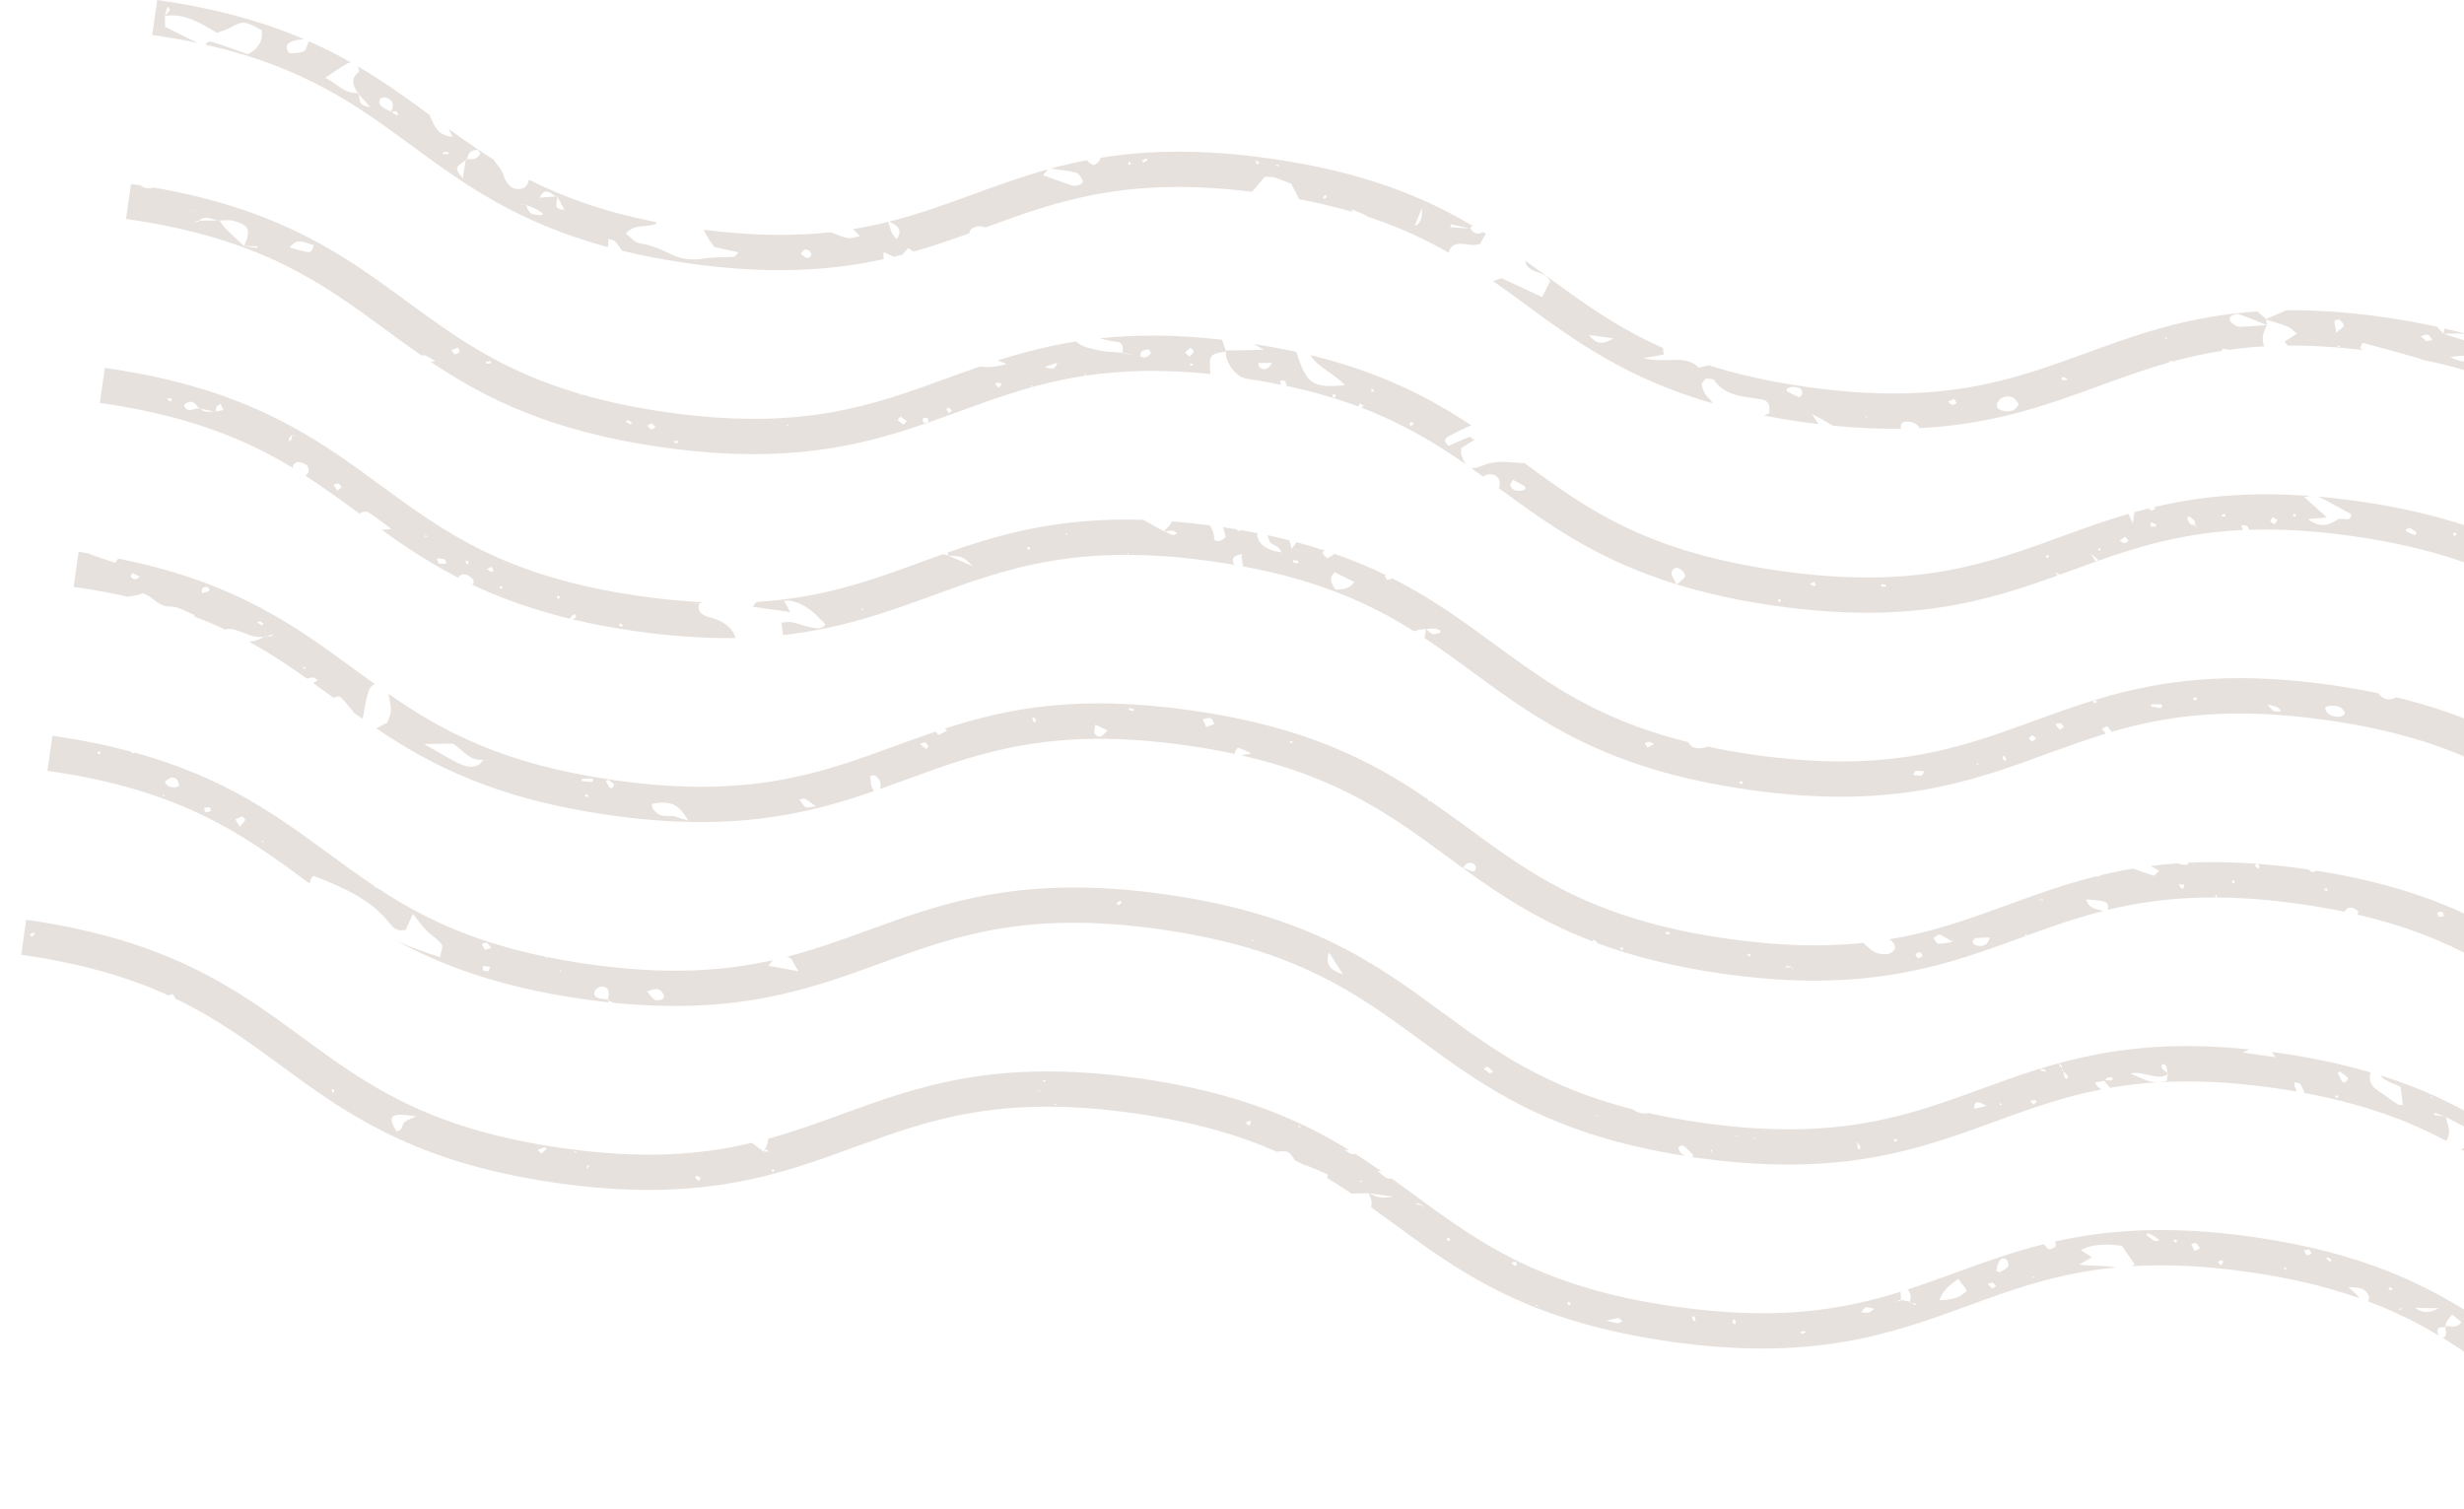 <svg width="209" height="128" viewBox="0 0 209 128" fill="none" xmlns="http://www.w3.org/2000/svg">
      <g opacity="0.5" clip-path="url(#clip0_10_883)">
      <path d="M244.141 46.341C244.157 46.347 244.168 46.355 244.184 46.361L244.124 46.401C244.136 46.392 244.185 46.361 244.185 46.361C244.193 46.391 244.199 46.421 244.206 46.451C244.326 46.511 244.446 46.571 244.555 46.645C244.613 46.684 244.63 46.771 244.665 46.836C244.545 46.825 244.356 46.849 244.32 46.794C244.252 46.695 244.232 46.573 244.206 46.452C244.176 46.437 244.146 46.422 244.117 46.406C244.128 46.383 244.132 46.363 244.142 46.341C243.672 46.161 243.552 45.875 243.523 45.532C235.246 43.738 230.749 40.623 226.212 37.302C226.138 37.273 226.079 37.239 226.058 37.2C226.056 37.195 226.054 37.19 226.051 37.185C225.904 37.077 225.757 36.969 225.609 36.86C220.935 33.433 216.126 29.907 207.346 27.857C207.332 28.003 207.306 28.151 207.253 28.303C207.257 28.308 207.261 28.312 207.264 28.316C207.842 28.307 208.424 28.252 208.994 28.315C209.23 28.341 209.44 28.626 209.521 29.024C208.779 28.789 208.037 28.554 207.282 28.321C207.278 28.321 207.272 28.32 207.268 28.319C207.268 28.319 207.269 28.322 207.27 28.322C207.27 28.322 207.251 28.316 207.251 28.316C207.251 28.316 207.252 28.308 207.254 28.304C207.081 28.104 206.863 27.916 206.706 27.713C205.314 27.405 203.825 27.134 202.223 26.906C199.128 26.465 196.392 26.293 193.926 26.32C193.334 26.575 192.775 26.816 192.214 27.058C192.215 27.058 192.216 27.06 192.217 27.061C192.218 27.077 192.221 27.092 192.222 27.108C192.84 27.304 193.468 27.477 194.066 27.715C194.345 27.827 194.555 28.082 194.831 28.299C194.404 28.571 194.087 28.772 193.77 28.973C193.891 29.072 193.974 29.188 194.039 29.312C195.964 29.297 198.07 29.413 200.41 29.693C200.336 29.639 200.261 29.584 200.188 29.527C200.252 29.375 200.317 29.224 200.382 29.073C202.022 29.52 203.666 29.954 205.295 30.432C205.336 30.445 205.378 30.47 205.419 30.503C207.838 31.003 209.94 31.612 211.814 32.306C211.835 32.299 211.856 32.291 211.874 32.284C211.879 32.301 211.885 32.319 211.891 32.335C215.127 33.542 217.686 35.001 220.035 36.575C220.961 36.894 221.791 37.181 222.733 37.506C222.425 37.686 222.185 37.824 221.977 37.928C222.6 38.374 223.216 38.825 223.836 39.28C229.347 43.321 235.045 47.501 247.223 49.236L247.645 46.267C246.439 46.095 245.306 45.898 244.232 45.681C244.274 45.889 244.24 46.109 244.143 46.343L244.141 46.341ZM198.27 29.437L198.333 29.271L198.494 29.41L198.27 29.437ZM198.167 28.214C198.083 27.735 198.012 27.485 198.015 27.238C198.015 27.183 198.344 27.062 198.393 27.101C198.57 27.238 198.788 27.43 198.801 27.607C198.81 27.741 198.531 27.882 198.167 28.214ZM205.799 28.949C205.662 28.819 205.502 28.667 205.341 28.515C205.543 28.468 205.778 28.34 205.938 28.396C206.102 28.454 206.194 28.69 206.318 28.848C206.168 28.877 206.018 28.906 205.798 28.948L205.799 28.949ZM207.837 30.303C208.849 30.084 209.681 30.145 210.333 30.485C209.652 30.815 208.821 30.755 207.837 30.303ZM212.169 29.982L212.054 29.887L212.212 29.866L212.169 29.982ZM216.56 34.262C216.139 34.031 215.804 33.673 215.431 33.372C215.482 33.297 215.533 33.222 215.585 33.147C216.26 33.419 216.935 33.69 217.629 33.968C217.389 34.489 216.936 34.469 216.56 34.262ZM228.315 40.547C228.285 40.583 228.191 40.576 228.125 40.587C228.114 40.529 228.074 40.449 228.101 40.42C228.134 40.383 228.225 40.389 228.291 40.376C228.302 40.435 228.343 40.514 228.316 40.547L228.315 40.547ZM237.206 45.133C237.948 45.504 237.907 46.083 237.82 46.722C237.27 46.164 237.065 45.635 237.206 45.133Z" fill="#D0C3BB"/>
      <path d="M188.968 29.663C188.974 29.669 188.977 29.676 188.983 29.681C189.963 29.542 190.989 29.438 192.073 29.377C191.76 28.762 191.991 28.16 192.291 27.567C191.692 27.611 191.093 27.663 190.493 27.697C190.24 27.71 189.96 27.743 189.734 27.664C189.515 27.589 189.313 27.405 189.176 27.225C189.104 27.132 189.129 26.866 189.213 26.82C189.412 26.712 189.711 26.586 189.898 26.65C190.698 26.92 191.472 27.256 192.266 27.567C192.277 27.565 192.291 27.567 192.291 27.567L192.277 27.565C192.259 27.412 192.241 27.26 192.223 27.107C192.199 27.098 192.174 27.091 192.15 27.084L192.217 27.059C192.217 27.059 192.15 27.084 192.162 27.079C192.18 27.072 192.196 27.065 192.214 27.057C191.964 26.844 191.711 26.629 191.46 26.415C185.53 26.818 181.211 28.393 176.987 29.934C170.635 32.251 164.635 34.441 153.201 32.812C150.004 32.356 147.299 31.733 144.941 30.984C144.673 31.045 144.392 31.106 144.086 31.184C142.943 29.989 141.286 30.886 139.395 30.374C140.249 30.228 140.642 30.161 141.118 30.079C141.095 29.892 141.072 29.701 141.051 29.511C137.106 27.761 134.181 25.618 131.165 23.406C130.601 22.992 130.034 22.577 129.459 22.163C129.434 22.165 129.411 22.168 129.384 22.169C129.557 23.24 131.053 22.901 131.49 23.851C131.314 24.196 131.09 24.637 130.808 25.193C129.616 24.641 128.492 24.12 127.378 23.604C127.133 23.682 126.889 23.761 126.642 23.841C127.571 24.49 128.478 25.154 129.391 25.825C133.623 28.928 137.968 32.111 145.269 34.208C145.178 34.029 145.056 33.856 144.87 33.697C144.588 33.457 144.447 33.045 144.351 32.69C144.309 32.53 144.497 32.289 144.653 32.148C144.734 32.075 144.973 32.131 145.139 32.144C145.221 32.15 145.343 32.171 145.377 32.221C146.31 33.599 147.892 33.633 149.386 33.866C150.059 33.971 150.137 34.421 150.068 35.048C149.923 35.119 149.777 35.187 149.629 35.251C150.63 35.446 151.677 35.624 152.779 35.781C153.282 35.852 153.772 35.915 154.256 35.972C154.1 35.755 153.928 35.48 153.705 35.122C154.363 35.456 154.923 35.763 155.453 36.102C157.559 36.312 159.489 36.39 161.275 36.362C161.221 36.271 161.207 36.167 161.234 36.051C161.26 35.937 161.425 35.779 161.545 35.769C162.16 35.717 162.589 35.902 162.829 36.312C169.128 35.991 173.623 34.353 178.014 32.75C179.982 32.032 181.916 31.327 183.988 30.744C183.988 30.706 183.989 30.668 183.99 30.63C184.1 30.634 184.21 30.638 184.32 30.643C184.319 30.647 184.319 30.649 184.319 30.653C185.631 30.295 187.002 29.987 188.473 29.757C188.488 29.7 188.501 29.643 188.516 29.587C188.684 29.611 188.894 29.586 188.968 29.663L188.968 29.663ZM134.776 28.408L136.839 28.702C135.734 29.417 135.247 28.977 134.776 28.408ZM152.59 33.688C152.234 33.543 151.896 33.364 151.563 33.178C151.527 33.158 151.56 33.036 151.561 32.96C151.713 32.91 151.865 32.81 152.017 32.817C152.436 32.834 152.906 32.854 152.868 33.397C152.861 33.507 152.632 33.704 152.589 33.687L152.59 33.688ZM158.291 35.423L158.206 35.308L158.405 35.339L158.291 35.423ZM165.573 34.339C165.446 34.307 165.351 34.153 165.242 34.051C165.417 33.979 165.586 33.89 165.77 33.853C165.8 33.848 165.897 34.076 165.963 34.196C165.832 34.25 165.683 34.366 165.573 34.339L165.573 34.339ZM169.917 34.855C169.523 34.775 169.269 34.512 169.407 34.199C169.612 33.734 170.112 33.522 170.656 33.681C170.911 33.755 171.08 34.086 171.225 34.236C171.066 34.781 170.546 34.981 169.916 34.855L169.917 34.855ZM174.966 32.257C174.927 32.257 174.844 32.135 174.856 32.084C174.868 32.033 174.998 31.956 175.033 31.972C175.16 32.029 175.27 32.12 175.387 32.198C175.247 32.221 175.107 32.259 174.966 32.257ZM183.624 28.732L183.681 28.572L183.845 28.707L183.624 28.732Z" fill="#D0C3BB"/>
      <path d="M123.003 21.093C123.41 20.462 124.201 20.73 124.869 20.78C125.031 20.792 125.196 20.744 125.523 20.703C125.677 20.441 125.853 20.142 126.031 19.834C125.951 19.782 125.87 19.731 125.789 19.681C125.435 19.86 125.079 19.945 124.723 19.376C124.723 19.376 124.69 19.377 124.678 19.381C124.662 19.378 124.647 19.374 124.631 19.371C124.096 19.341 123.561 19.311 123.027 19.28C123.036 19.193 123.046 19.105 123.057 19.018C123.578 19.137 124.1 19.255 124.631 19.371C124.652 19.372 124.673 19.373 124.693 19.374C124.762 19.291 124.831 19.21 124.904 19.145C120.758 16.694 115.608 14.568 107.779 13.453C101.866 12.61 97.26 12.749 93.35 13.383C93.335 13.49 93.277 13.606 93.168 13.729C93.069 13.841 92.921 13.917 92.799 14.006C92.502 13.901 92.301 13.763 92.196 13.586C91.12 13.793 90.096 14.037 89.11 14.306C89.831 14.385 90.558 14.463 91.254 14.641C91.5 14.703 91.747 15.06 91.826 15.318C91.921 15.624 91.332 15.858 90.838 15.699C90.112 15.464 89.401 15.194 88.469 14.862C88.679 14.629 88.8 14.458 88.882 14.367C86.634 14.991 84.577 15.741 82.542 16.483C80.218 17.332 77.938 18.161 75.425 18.794C76.358 19.222 76.497 19.629 76.054 20.284C75.88 20.058 75.725 19.905 75.637 19.729C75.541 19.533 75.499 19.314 75.348 18.815C74.388 19.054 73.393 19.265 72.347 19.435C72.511 19.577 72.692 19.767 72.93 20.017C72.561 20.096 72.273 20.223 71.995 20.201C71.665 20.174 71.342 20.024 71.02 19.915C70.867 19.862 70.716 19.799 70.46 19.695C67.426 20.029 63.947 20.028 59.701 19.487C59.768 19.641 59.841 19.799 59.923 19.953C60.11 20.301 60.361 20.622 60.583 20.954C61.268 21.103 61.915 21.243 62.648 21.402C62.439 21.61 62.357 21.774 62.254 21.781C61.399 21.842 60.525 21.805 59.687 21.933C58.708 22.081 57.811 22.01 56.923 21.566C56.085 21.147 55.237 20.782 54.261 20.639C53.843 20.577 53.486 20.11 53.084 19.816C53.752 18.988 54.729 19.312 55.676 18.985C55.657 18.931 55.64 18.881 55.623 18.832C51.156 17.952 47.753 16.702 44.877 15.24C44.77 15.6 44.653 15.954 44.118 16.026C43.503 16.109 43.166 15.75 42.913 15.34C42.764 15.101 42.698 14.823 42.603 14.559C42.575 14.553 42.547 14.547 42.519 14.541L42.583 14.5C42.583 14.5 42.519 14.541 42.522 14.539C42.523 14.495 42.524 14.462 42.525 14.423C42.344 14.181 42.15 13.922 41.849 13.521C40.519 12.689 39.276 11.816 38.045 10.924C38.159 11.141 38.275 11.367 38.408 11.607C37.043 11.483 36.868 10.641 36.437 9.796C36.461 9.798 36.485 9.799 36.508 9.8C34.571 8.38 32.599 6.948 30.324 5.613C30.429 5.824 30.495 6.063 30.425 6.118C29.678 6.7 29.952 7.283 30.351 7.89C30.386 7.889 30.419 7.889 30.453 7.885L30.383 7.941C30.383 7.941 30.453 7.885 30.45 7.889C30.452 7.932 30.453 7.977 30.454 8.021C30.738 8.338 31.028 8.661 31.405 9.082C30.446 8.98 30.465 8.488 30.454 8.021C30.43 7.995 30.407 7.967 30.383 7.941C30.371 7.924 30.362 7.907 30.35 7.89C29.157 7.949 28.535 7.045 27.584 6.595C28.278 6.14 28.851 5.731 29.468 5.381C29.543 5.339 29.663 5.312 29.783 5.303C28.669 4.671 27.482 4.064 26.187 3.495C26.026 3.938 25.982 4.239 25.799 4.333C25.475 4.499 25.025 4.501 24.624 4.517C24.535 4.521 24.364 4.303 24.336 4.173C24.22 3.654 24.678 3.537 25.082 3.419C25.252 3.37 25.439 3.359 25.798 3.326C22.485 1.909 18.493 0.735 13.335 0L12.912 2.969C14.279 3.163 15.554 3.39 16.753 3.643C15.809 3.175 14.876 2.713 14.004 2.281C13.999 1.891 13.996 1.62 13.992 1.351C13.988 1.35 13.985 1.352 13.981 1.352L13.991 1.337C14.045 1.137 14.096 0.938 14.155 0.739C14.174 0.672 14.214 0.611 14.245 0.548C14.3 0.645 14.428 0.775 14.396 0.831C14.295 1.014 14.136 1.171 13.992 1.342C13.991 1.345 13.991 1.348 13.992 1.351C15.678 1.104 16.971 1.942 18.405 2.783C18.722 2.663 19.124 2.553 19.477 2.37C20.671 1.754 20.664 1.745 22.206 2.561C22.302 3.463 21.935 4.148 21.011 4.596C20.026 4.251 19.072 3.893 18.098 3.586C17.818 3.498 17.524 3.521 17.449 3.794C25.82 5.683 30.274 8.945 34.946 12.372C39.319 15.579 43.813 18.872 51.566 20.962C51.58 20.737 51.609 20.502 51.617 20.255C51.929 20.375 52.125 20.395 52.199 20.488C52.398 20.743 52.585 21.006 52.77 21.27C54.466 21.682 56.307 22.039 58.332 22.328C65.399 23.334 70.598 22.94 74.974 21.975C74.921 21.798 74.91 21.605 74.969 21.382C75.249 21.517 75.507 21.644 75.8 21.785C76.05 21.725 76.297 21.663 76.543 21.599C76.705 21.413 76.87 21.226 77.034 21.038C77.215 21.152 77.367 21.249 77.494 21.34C79.146 20.872 80.697 20.337 82.216 19.79C82.223 19.696 82.257 19.599 82.326 19.505C82.466 19.313 82.88 19.157 83.143 19.193C83.291 19.214 83.437 19.25 83.583 19.294C89.712 17.057 95.518 14.945 106.197 16.267C106.557 15.847 106.92 15.423 107.279 15.004C107.606 15.018 107.878 14.977 108.109 15.05C108.597 15.202 109.063 15.414 109.526 15.596C109.758 16.042 109.981 16.472 110.201 16.896C111.853 17.212 113.362 17.578 114.752 17.987C114.705 17.912 114.659 17.834 114.61 17.751C115.283 18.026 115.584 18.125 115.858 18.267C115.925 18.302 115.988 18.346 116.052 18.394C118.695 19.267 120.898 20.299 122.873 21.43C122.886 21.328 122.924 21.218 123.003 21.094L123.003 21.093ZM33.567 9.743C33.45 9.669 33.349 9.573 33.242 9.486C33.206 9.494 33.171 9.501 33.137 9.506C33.145 9.486 33.157 9.466 33.166 9.446C33.021 9.39 32.868 9.343 32.74 9.266C32.391 9.053 31.987 8.837 32.258 8.388C32.311 8.301 32.551 8.239 32.679 8.268C33.15 8.376 33.38 8.665 33.305 9.098C33.284 9.218 33.22 9.331 33.166 9.446C33.177 9.451 33.189 9.454 33.199 9.46L33.204 9.456C33.217 9.466 33.229 9.477 33.241 9.487C33.364 9.461 33.489 9.429 33.602 9.45C33.681 9.465 33.727 9.631 33.789 9.729C33.713 9.736 33.615 9.774 33.567 9.744L33.567 9.743ZM38.015 13.061C37.863 13.062 37.71 13.063 37.559 13.064C37.577 13.008 37.589 12.903 37.615 12.901C37.761 12.89 37.91 12.904 38.059 12.908C38.044 12.959 38.029 13.01 38.016 13.061L38.015 13.061ZM40.284 13.461C40.083 13.529 39.835 13.496 39.598 13.491C39.589 13.512 39.582 13.536 39.573 13.557C39.541 13.578 39.52 13.592 39.491 13.612C39.418 14.068 39.344 14.536 39.247 15.139C38.574 14.254 38.562 14.223 39.491 13.612C39.497 13.57 39.505 13.529 39.51 13.488C39.51 13.488 39.545 13.526 39.562 13.546C39.545 13.526 39.51 13.488 39.512 13.489C39.54 13.489 39.569 13.491 39.599 13.492C39.674 13.295 39.725 13.081 39.865 12.933C39.995 12.797 40.251 12.725 40.465 12.704C40.545 12.696 40.77 12.969 40.74 13.022C40.638 13.196 40.48 13.394 40.285 13.46L40.284 13.461ZM45.949 18.257C45.64 18.22 45.267 18.244 45.043 18.094C44.826 17.949 44.739 17.647 44.606 17.402C44.581 17.394 44.556 17.387 44.531 17.378C44.527 17.38 44.52 17.381 44.519 17.383C44.48 17.375 44.443 17.364 44.407 17.353C44.296 17.349 44.183 17.345 44.072 17.34C44.136 17.332 44.202 17.311 44.264 17.32C44.311 17.327 44.359 17.34 44.407 17.353C44.467 17.355 44.526 17.358 44.586 17.36C44.593 17.373 44.6 17.388 44.607 17.402C44.827 17.471 45.054 17.53 45.259 17.627C45.533 17.756 45.784 17.923 46.037 18.084C46.05 18.092 45.974 18.26 45.95 18.256L45.949 18.257ZM47.292 16.698C47.292 16.698 47.289 16.692 47.288 16.69C47.254 16.683 47.219 16.672 47.184 16.658C46.738 16.693 46.286 16.728 45.772 16.768C46.253 15.771 46.728 16.48 47.184 16.658C47.226 16.655 47.266 16.652 47.307 16.649C47.307 16.649 47.302 16.659 47.297 16.67C47.296 16.68 47.295 16.687 47.293 16.697C47.486 17.069 47.68 17.442 47.875 17.816C47.114 17.67 47.105 17.664 47.293 16.697L47.292 16.698ZM68.799 21.697C68.751 21.794 68.53 21.912 68.45 21.883C68.254 21.807 68.093 21.652 67.915 21.527C68.063 21.371 68.136 21.215 68.261 21.175C68.545 21.086 68.922 21.452 68.799 21.697ZM95.864 13.962C95.819 13.988 95.739 13.965 95.673 13.963C95.701 13.879 95.728 13.795 95.755 13.711C95.81 13.744 95.865 13.778 95.919 13.811C95.902 13.863 95.903 13.94 95.863 13.961L95.864 13.962ZM97.016 13.774C96.994 13.783 96.91 13.688 96.855 13.642C96.963 13.574 97.07 13.505 97.178 13.438C97.239 13.483 97.3 13.527 97.361 13.57C97.247 13.641 97.139 13.72 97.016 13.774ZM106.517 13.575L106.319 13.547C106.269 13.544 106.279 13.545 106.319 13.547C106.358 13.549 106.425 13.552 106.493 13.555C106.498 13.556 106.517 13.575 106.517 13.575L106.498 13.556C106.618 13.648 106.737 13.739 106.856 13.831C106.434 14.072 106.56 13.735 106.517 13.575ZM108.184 14.009C108.295 13.984 108.358 13.97 108.421 13.955C108.435 14.012 108.449 14.068 108.462 14.125C108.382 14.091 108.301 14.057 108.184 14.009ZM112.368 16.862C112.308 16.83 112.248 16.798 112.189 16.767C112.264 16.685 112.34 16.604 112.416 16.523C112.45 16.586 112.516 16.652 112.509 16.71C112.501 16.765 112.418 16.811 112.368 16.861L112.368 16.862ZM120.001 19.16C120.186 18.699 120.371 18.237 120.604 17.658C120.666 18.498 120.465 18.999 120.001 19.16Z" fill="#D0C3BB"/>
      <path d="M107.2 29.665C105.898 29.691 104.93 29.71 103.972 29.732C103.981 29.76 103.992 29.788 104.002 29.817C103.98 29.82 103.961 29.823 103.94 29.826C104.047 30.701 104.429 31.451 105.291 31.982C105.42 32.023 105.548 32.065 105.677 32.106C106.731 32.266 107.731 32.443 108.682 32.639C108.627 32.542 108.61 32.415 108.571 32.306C108.712 32.301 108.907 32.243 108.979 32.303C109.079 32.386 109.086 32.558 109.134 32.692C109.098 32.694 109.058 32.7 109.017 32.708C111.351 33.202 113.387 33.801 115.209 34.48C115.239 34.388 115.295 34.303 115.341 34.215C115.455 34.288 115.57 34.361 115.685 34.436C115.61 34.482 115.537 34.533 115.46 34.575C119.037 35.936 121.783 37.608 124.35 39.398C124.195 39.207 124.07 38.93 123.956 38.557C123.913 38.414 123.947 38.253 123.944 37.998C124.272 37.797 124.653 37.563 125.053 37.318C124.875 37.201 124.702 37.029 124.635 37.054C124.029 37.294 123.441 37.568 122.885 37.816C122.444 37.5 122.522 37.207 122.827 37.035C123.462 36.676 124.142 36.378 124.781 36.066C121.277 33.747 117.176 31.598 111.217 30.138C111.207 30.152 111.199 30.164 111.19 30.178C111.796 31.165 113.086 31.61 114.077 32.676C111.313 32.914 110.84 32.616 109.955 29.845C108.745 29.58 107.458 29.344 106.092 29.137C106.154 29.149 106.215 29.159 106.277 29.17C106.491 29.21 106.678 29.379 107.201 29.666L107.2 29.665ZM119.759 35.827C119.822 35.848 119.868 35.912 119.922 35.958C119.825 36.027 119.728 36.097 119.631 36.166C119.606 36.058 119.583 35.95 119.559 35.843C119.627 35.836 119.702 35.807 119.759 35.827L119.759 35.827ZM116.353 32.984C116.41 33.013 116.467 33.041 116.524 33.069C116.511 33.121 116.514 33.197 116.476 33.218C116.432 33.244 116.353 33.223 116.288 33.222C116.31 33.143 116.331 33.064 116.354 32.984L116.353 32.984ZM113.082 33.406C113.155 33.439 113.228 33.472 113.302 33.506C113.286 33.567 113.291 33.662 113.248 33.682C113.186 33.712 113.09 33.688 113.009 33.687C113.033 33.593 113.058 33.499 113.082 33.406ZM106.856 31.172C106.76 31.11 106.767 30.92 106.725 30.79C107.079 30.786 107.433 30.783 107.894 30.779C107.593 31.334 107.272 31.441 106.856 31.172Z" fill="#D0C3BB"/>
      <path d="M125.743 39.5C125.317 39.689 124.994 39.745 124.738 39.668C125.094 39.919 125.447 40.173 125.799 40.428C125.971 40.29 126.243 40.2 126.487 40.228C127.002 40.287 127.32 40.686 127.185 41.231C127.171 41.285 127.146 41.336 127.112 41.387C127.131 41.401 127.149 41.415 127.169 41.428C131.232 44.409 135.4 47.462 142.189 49.557C141.982 49.121 141.795 48.882 141.787 48.645C141.776 48.322 142.046 48.06 142.425 48.218C142.662 48.318 142.938 48.637 142.931 48.843C142.924 49.041 142.599 49.221 142.237 49.572C144.644 50.311 147.377 50.931 150.555 51.384C161.935 53.005 168.476 50.997 174.524 48.815C174.467 48.734 174.407 48.648 174.342 48.555C174.493 48.62 174.627 48.677 174.753 48.732C175.1 48.607 175.446 48.481 175.792 48.354C180.152 46.764 184.347 45.233 190.246 44.957C190.198 44.82 190.151 44.682 190.102 44.544C190.263 44.561 190.458 44.535 190.574 44.609C190.675 44.673 190.715 44.816 190.77 44.937C193.336 44.851 196.221 44.998 199.576 45.476C206.43 46.453 211.025 48.201 214.781 50.306C214.82 50.282 214.861 50.259 214.903 50.241C214.914 50.236 214.988 50.341 215.032 50.394C215.014 50.402 214.995 50.409 214.978 50.418C217.403 51.796 219.485 53.321 221.612 54.881C227.123 58.922 232.821 63.102 244.998 64.837L245.421 61.868C233.987 60.239 228.838 56.462 223.385 52.463C220.77 50.545 218.112 48.597 214.739 46.893C214.168 46.874 213.68 46.91 213.561 46.745C213.422 46.552 213.401 46.403 213.452 46.271C210.921 45.106 207.986 44.082 204.407 43.299C204.281 43.289 204.181 43.271 204.094 43.231C202.814 42.958 201.454 42.716 199.999 42.508C198.832 42.342 197.718 42.215 196.648 42.122C197.581 42.581 198.482 43.097 199.424 43.61C199.418 44.396 198.65 43.846 198.309 44.051C197.963 44.258 197.569 44.487 197.17 44.521C196.715 44.559 196.232 44.39 195.777 44.035C196.203 43.998 196.629 43.959 197.379 43.893C196.668 43.256 196.159 42.8 195.44 42.156C195.643 42.134 195.819 42.099 195.973 42.07C190.574 41.663 186.367 42.145 182.719 43.01C182.754 43.064 182.789 43.12 182.826 43.174C182.696 43.222 182.49 43.342 182.449 43.307C182.382 43.251 182.324 43.185 182.268 43.118C181.847 43.223 181.433 43.332 181.024 43.446C181.044 43.742 180.926 44.09 180.905 44.398C180.782 44.127 180.658 43.857 180.537 43.586C178.507 44.175 176.626 44.861 174.763 45.54C168.411 47.858 162.411 50.047 150.978 48.418C139.544 46.79 134.636 43.186 129.321 39.291C128.954 39.268 128.594 39.243 128.237 39.213C127.37 39.138 126.574 39.136 125.743 39.504L125.743 39.5ZM228.339 56.855L228.223 56.904L228.218 56.774L228.338 56.855L228.339 56.855ZM222.644 53.039C222.604 53.085 222.575 53.154 222.523 53.169C222.479 53.182 222.409 53.134 222.35 53.112C222.354 53.057 222.359 53.002 222.363 52.946C222.457 52.977 222.55 53.008 222.645 53.039L222.644 53.039ZM218.686 51.448C217.664 51.416 217.447 50.907 216.875 50.398C217.681 50.525 218.284 50.874 218.686 51.448ZM211.507 46.957C210.586 46.62 210.131 46.454 209.644 46.276C210.511 45.514 210.562 45.525 211.507 46.957ZM208.147 45.143C208.218 45.173 208.29 45.203 208.361 45.233C208.343 45.293 208.346 45.383 208.303 45.407C208.246 45.437 208.152 45.413 208.074 45.413C208.098 45.323 208.123 45.233 208.147 45.144L208.147 45.143ZM204.417 44.784C204.629 44.887 204.806 45.051 204.996 45.191C204.939 45.254 204.881 45.317 204.823 45.379C204.6 45.289 204.372 45.208 204.158 45.104C204.103 45.078 204.055 44.926 204.066 44.92C204.178 44.859 204.344 44.748 204.417 44.783L204.417 44.784ZM194.575 43.576C194.632 43.6 194.69 43.624 194.748 43.648C194.72 43.703 194.708 43.781 194.659 43.805C194.626 43.823 194.544 43.768 194.482 43.744C194.513 43.688 194.544 43.633 194.574 43.576L194.575 43.576ZM192.791 43.871C192.92 43.948 193.05 44.023 193.178 44.1C193.1 44.223 193.021 44.345 192.942 44.467C192.814 44.384 192.61 44.316 192.581 44.214C192.554 44.118 192.714 43.987 192.791 43.871ZM188.76 43.6C188.759 43.664 188.756 43.726 188.754 43.79C188.683 43.799 188.598 43.834 188.544 43.81C188.49 43.787 188.465 43.706 188.428 43.65C188.538 43.633 188.65 43.617 188.76 43.6ZM185.659 43.776C185.82 43.901 186.024 44.005 186.13 44.159C186.194 44.25 186.168 44.389 186.16 44.519C186.203 44.52 186.245 44.52 186.285 44.524C186.262 44.576 186.231 44.629 186.221 44.682C186.258 44.732 186.295 44.782 186.331 44.832C186.29 44.791 186.216 44.751 186.215 44.71C186.214 44.701 186.22 44.691 186.222 44.682C186.201 44.653 186.179 44.623 186.156 44.593C186.156 44.569 186.158 44.544 186.16 44.519C186.021 44.519 185.874 44.525 185.806 44.463C185.662 44.334 185.596 44.129 185.525 43.948C185.509 43.908 185.611 43.835 185.659 43.777L185.659 43.776ZM182.84 44.449C182.88 44.467 182.869 44.581 182.881 44.65C182.741 44.66 182.601 44.669 182.46 44.677C182.441 44.558 182.423 44.44 182.404 44.322C182.55 44.361 182.705 44.388 182.84 44.449ZM180.256 45.519C180.346 45.63 180.436 45.742 180.544 45.875C180.426 45.944 180.307 46.072 180.19 46.066C180.055 46.06 179.923 45.936 179.789 45.863C179.944 45.749 180.1 45.634 180.255 45.519L180.256 45.519ZM178.026 46.505C178.081 46.51 178.135 46.55 178.188 46.576C178.164 46.618 178.138 46.66 178.114 46.701C178.061 46.674 178.007 46.648 177.953 46.62C177.978 46.58 178.006 46.502 178.027 46.504L178.026 46.505ZM177.299 46.925C177.299 46.925 177.308 46.926 177.312 46.928C177.31 46.928 177.309 46.926 177.308 46.925L177.328 46.934C177.328 46.934 177.334 46.944 177.337 46.95C177.556 47.132 177.774 47.315 177.993 47.498C177.92 47.544 177.848 47.589 177.775 47.635C177.629 47.406 177.483 47.178 177.337 46.95C177.332 46.944 177.325 46.94 177.319 46.934C177.159 46.923 177 46.913 176.839 46.903C176.991 46.91 177.141 46.917 177.3 46.925L177.299 46.925ZM173.711 47.048C173.736 47.107 173.786 47.168 173.78 47.224C173.776 47.264 173.698 47.294 173.654 47.33C173.6 47.292 173.547 47.254 173.493 47.215C173.566 47.159 173.639 47.103 173.711 47.048ZM171.681 49.345C171.705 49.276 171.73 49.207 171.753 49.138C171.735 49.208 171.717 49.28 171.698 49.35C171.698 49.35 171.679 49.356 171.677 49.357L171.676 49.357C171.548 49.306 171.42 49.256 171.292 49.204C171.42 49.251 171.549 49.297 171.681 49.344L171.681 49.345ZM159.944 49.596C159.962 49.6 159.953 49.71 159.956 49.773C159.83 49.76 159.701 49.758 159.581 49.726C159.556 49.719 159.561 49.608 159.553 49.545C159.684 49.559 159.817 49.567 159.944 49.596ZM153.891 49.356C153.936 49.452 153.982 49.546 154.027 49.641C153.959 49.663 153.878 49.717 153.825 49.699C153.713 49.661 153.617 49.585 153.504 49.519C153.645 49.46 153.768 49.408 153.891 49.356ZM151.001 50.839C151.044 50.87 151.04 50.95 151.057 51.009C150.992 51.02 150.901 51.059 150.867 51.035C150.826 51.005 150.83 50.922 150.813 50.863C150.878 50.852 150.967 50.814 151.001 50.839ZM128.328 40.69C128.668 40.873 129.012 41.051 129.342 41.247C129.386 41.273 129.363 41.391 129.371 41.475C129.307 41.514 129.246 41.579 129.17 41.595C128.727 41.688 128.302 41.639 128.115 41.216C128.056 41.083 128.25 40.867 128.328 40.69Z" fill="#D0C3BB"/>
      <path d="M11.921 15.725C11.653 15.684 11.386 15.642 11.112 15.603L10.689 18.572C22.123 20.2 27.272 23.977 32.725 27.976C33.721 28.707 34.724 29.442 35.77 30.166C35.827 30.141 35.883 30.124 35.939 30.125C36.151 30.132 36.363 30.326 36.931 30.625C36.781 30.648 36.655 30.672 36.544 30.693C41.128 33.773 46.673 36.587 56.113 37.931C68.29 39.666 74.929 37.244 81.349 34.901C84.202 33.861 86.984 32.847 90.219 32.192C90.244 32.179 90.27 32.167 90.299 32.153C90.302 32.16 90.304 32.167 90.308 32.174C90.86 32.063 91.424 31.962 92.005 31.875C92.004 31.823 91.999 31.775 92 31.721C92.05 31.768 92.095 31.81 92.143 31.855C95.119 31.417 98.514 31.302 102.668 31.723C102.543 30.072 102.617 30.031 103.94 29.825C103.936 29.795 103.93 29.766 103.928 29.735L103.925 29.732C103.941 29.731 103.958 29.731 103.973 29.731C103.865 29.425 103.756 29.12 103.648 28.812C99.653 28.364 96.279 28.381 93.313 28.692C93.78 28.835 94.266 28.942 94.776 29.004C95.285 29.067 95.269 29.535 95.208 29.916C95.229 29.918 95.25 29.918 95.271 29.92C95.273 29.92 95.279 29.917 95.28 29.917C95.638 29.994 95.992 30.074 96.346 30.154C96.473 30.177 96.597 30.2 96.726 30.223C96.732 30.224 96.696 30.232 96.696 30.232L96.732 30.224C96.762 30.085 96.739 29.892 96.833 29.82C96.978 29.709 97.203 29.648 97.4 29.64C97.466 29.637 97.649 29.914 97.61 29.974C97.514 30.121 97.34 30.258 97.161 30.318C97.038 30.359 96.853 30.265 96.696 30.232C96.58 30.206 96.462 30.18 96.346 30.154C95.962 30.084 95.579 30.016 95.203 29.946C95.204 29.936 95.205 29.926 95.207 29.916C94.542 29.86 93.861 29.866 93.222 29.714C92.543 29.551 91.802 29.482 91.289 28.958C88.846 29.343 86.673 29.921 84.628 30.577C84.879 30.665 85.131 30.76 85.385 30.866C84.551 31.128 83.796 31.174 83.092 31.091C82.153 31.416 81.234 31.75 80.321 32.084C73.969 34.401 67.969 36.59 56.536 34.962C53.81 34.573 51.444 34.061 49.342 33.455C49.324 33.481 49.305 33.508 49.285 33.537C49.262 33.496 49.24 33.456 49.218 33.419C42.582 31.482 38.626 28.583 34.5 25.557C34.065 25.238 33.628 24.919 33.189 24.599L33.058 24.609L33.092 24.528C28.278 21.043 22.927 17.618 13.022 15.903C12.554 16.044 12.259 15.993 11.922 15.723L11.921 15.725ZM101.021 31.015C100.975 30.969 100.929 30.922 100.883 30.877C100.948 30.858 101.02 30.812 101.076 30.826C101.132 30.839 101.173 30.912 101.22 30.958C101.153 30.977 101.088 30.997 101.021 31.016L101.021 31.015ZM100.973 29.493C101.074 29.597 101.28 29.732 101.257 29.799C101.201 29.964 101.04 30.098 100.909 30.259C100.727 30.094 100.512 29.926 100.526 29.908C100.652 29.755 100.818 29.628 100.973 29.494L100.973 29.493ZM89.663 30.776C89.665 30.766 89.668 30.759 89.67 30.749L89.713 30.759C89.871 30.807 90.03 30.854 90.189 30.902C90.031 30.857 89.872 30.811 89.705 30.762C89.691 30.766 89.678 30.771 89.664 30.775C89.563 31.339 89.149 31.343 88.617 31.126C88.966 31.01 89.315 30.893 89.664 30.775L89.663 30.776ZM87.449 32.675L87.6 32.776L87.421 32.815L87.449 32.675L87.449 32.675ZM84.589 32.45C84.726 32.461 84.86 32.517 84.996 32.556C84.903 32.669 84.811 32.781 84.718 32.893C84.626 32.801 84.518 32.717 84.451 32.614C84.433 32.587 84.543 32.446 84.589 32.449L84.589 32.45ZM80.442 34.572C80.559 34.642 80.661 34.733 80.767 34.817C80.666 34.889 80.565 34.96 80.464 35.031C80.401 34.92 80.325 34.813 80.286 34.695C80.276 34.667 80.425 34.562 80.442 34.572ZM78.279 35.512C78.318 35.447 78.574 35.41 78.644 35.46C78.727 35.52 78.777 35.726 78.724 35.795C78.667 35.867 78.471 35.849 78.335 35.87C78.31 35.748 78.228 35.597 78.279 35.512ZM76.377 35.339C76.556 35.467 76.735 35.594 76.915 35.723C76.835 35.806 76.754 35.889 76.627 36.02C76.462 35.886 76.285 35.762 76.151 35.61C76.129 35.586 76.297 35.432 76.377 35.338L76.377 35.339ZM66.814 35.964L66.872 36.127L66.714 36.106L66.814 35.964ZM57.496 37.368C57.494 37.433 57.49 37.497 57.487 37.561C57.413 37.574 57.327 37.612 57.266 37.591C57.211 37.572 57.185 37.487 57.145 37.43C57.262 37.41 57.38 37.389 57.496 37.368ZM55.266 35.925C55.398 35.96 55.493 36.119 55.604 36.224C55.483 36.293 55.338 36.439 55.249 36.413C55.114 36.375 55.02 36.217 54.908 36.109C55.03 36.041 55.174 35.9 55.267 35.925L55.266 35.925ZM53.249 35.636C53.382 35.691 53.498 35.78 53.62 35.858C53.557 35.9 53.47 35.989 53.435 35.975C53.302 35.919 53.185 35.829 53.063 35.753C53.127 35.711 53.214 35.621 53.249 35.637L53.249 35.636ZM41.607 30.621C41.617 30.62 41.647 30.736 41.668 30.798C41.537 30.819 41.408 30.844 41.276 30.853C41.263 30.854 41.239 30.749 41.22 30.693C41.349 30.666 41.476 30.635 41.606 30.621L41.607 30.621ZM38.85 29.482C38.898 29.611 39.023 29.779 38.973 29.862C38.913 29.962 38.708 29.992 38.565 30.051C38.47 29.94 38.375 29.828 38.28 29.717C38.47 29.638 38.659 29.56 38.849 29.482L38.85 29.482ZM26.639 20.805C26.798 20.833 26.958 20.862 27.116 20.89C26.951 20.863 26.786 20.836 26.613 20.805C26.604 20.801 26.639 20.805 26.639 20.805L26.604 20.8C26.526 21.086 26.497 21.446 26.023 21.365C25.549 21.283 25.088 21.13 24.578 20.996C25.235 20.066 25.956 20.636 26.639 20.805ZM16.894 18.721C17.372 18.244 17.922 18.578 18.463 18.691C18.513 18.69 18.563 18.689 18.612 18.688C18.616 18.693 18.619 18.698 18.623 18.703C19.017 18.7 19.432 18.63 19.793 18.73C21.158 19.108 21.301 19.482 20.714 20.868C20.714 20.868 20.716 20.869 20.716 20.87C21.082 20.877 21.448 20.884 21.814 20.891C21.809 20.937 21.805 20.985 21.8 21.031C21.444 20.981 21.087 20.93 20.727 20.878C20.725 20.878 20.723 20.877 20.72 20.875C20.721 20.875 20.721 20.876 20.722 20.877L20.713 20.871C20.713 20.871 20.713 20.87 20.713 20.869C20.191 20.385 19.658 19.913 19.156 19.414C18.945 19.204 18.797 18.944 18.623 18.704C18.606 18.705 18.589 18.706 18.574 18.706C18.569 18.708 18.563 18.71 18.559 18.712C18.527 18.707 18.494 18.698 18.463 18.692C17.94 18.701 17.416 18.712 16.894 18.721C16.871 18.744 16.848 18.757 16.826 18.784L16.77 18.724C16.77 18.724 16.826 18.784 16.823 18.781C16.662 18.818 16.505 18.858 16.348 18.899C16.489 18.84 16.629 18.782 16.77 18.724C16.811 18.724 16.852 18.723 16.894 18.721L16.894 18.721ZM16.036 17.805C16.235 17.867 16.434 17.93 16.636 17.991C16.67 17.878 16.705 17.761 16.781 17.508C16.71 17.767 16.679 17.88 16.648 17.993L16.633 18.003C16.433 17.941 16.233 17.88 16.032 17.818C16.033 17.814 16.035 17.81 16.037 17.806L16.036 17.805Z" fill="#D0C3BB"/>
      <path d="M67.028 51.915C66.811 51.517 66.658 51.237 66.505 50.958C67.559 50.843 68.726 51.51 70.008 52.958C69.671 53.487 69.121 53.258 68.654 53.177C68.161 53.091 67.693 52.882 67.201 52.775C66.966 52.724 66.703 52.783 66.289 52.798C66.332 53.151 66.374 53.485 66.421 53.866C71.463 53.3 75.333 51.889 79.126 50.506C85.478 48.188 91.478 45.999 102.911 47.628C103.536 47.717 104.139 47.814 104.728 47.915C104.663 47.849 104.611 47.764 104.584 47.643C104.472 47.148 104.961 47.117 105.302 46.983C105.43 47.021 105.558 47.057 105.555 47.057C105.555 47.057 105.42 47.032 105.283 47.007C105.281 47.007 105.302 46.984 105.302 46.984L105.281 47.007C105.331 47.352 105.38 47.697 105.429 48.041C111.981 49.255 116.289 51.245 119.945 53.548C120.209 53.434 120.529 53.367 120.931 53.367C120.928 53.348 120.926 53.328 120.921 53.309L120.942 53.367C120.942 53.367 120.921 53.309 120.925 53.319C120.942 53.333 120.957 53.348 120.973 53.364C121.215 53.342 121.457 53.3 121.698 53.313C121.852 53.321 122.01 53.41 122.152 53.484C122.184 53.501 122.173 53.667 122.152 53.671C121.933 53.72 121.68 53.825 121.489 53.765C121.293 53.705 121.141 53.519 120.973 53.364C120.963 53.365 120.953 53.366 120.942 53.367C120.939 53.366 120.936 53.367 120.932 53.367C120.973 53.605 120.866 53.856 120.811 54.104C122.239 55.046 123.584 56.032 124.948 57.033C130.459 61.074 136.158 65.254 148.335 66.988C160.513 68.723 167.151 66.301 173.571 63.958C175.248 63.347 176.902 62.744 178.636 62.218C178.518 62.114 178.416 61.973 178.288 61.841C178.485 61.723 178.708 61.577 178.718 61.587C178.862 61.741 178.991 61.907 179.12 62.074C183.838 60.696 189.221 59.921 197.357 61.08C208.791 62.708 213.94 66.485 219.393 70.484C219.848 70.818 220.304 71.152 220.765 71.486C220.759 71.471 220.751 71.457 220.745 71.442C220.86 71.395 220.975 71.344 221.094 71.307C221.103 71.305 221.155 71.406 221.187 71.459C221.093 71.501 220.998 71.543 220.903 71.586C222.267 72.571 223.677 73.551 225.222 74.489C225.182 74.429 225.143 74.369 225.104 74.31C225.26 74.275 225.433 74.185 225.565 74.222C225.664 74.25 225.708 74.442 225.777 74.561C225.712 74.608 225.647 74.656 225.581 74.703C229.739 77.172 234.903 79.318 242.781 80.44L243.204 77.471C231.77 75.843 226.621 72.066 221.168 68.067C218.451 66.074 215.688 64.049 212.126 62.299C212.301 62.518 212.073 62.728 212.045 62.963C212.005 63.306 212.242 63.677 212.267 64.038C212.286 64.299 212.155 64.565 212.056 64.968C210.886 63.497 210.881 63.314 211.959 62.217C211.408 61.949 210.834 61.688 210.241 61.435C210.235 61.468 210.227 61.495 210.218 61.495C210.145 61.497 210.069 61.47 209.994 61.453C210.002 61.42 210.01 61.373 210.018 61.339C208.042 60.509 205.822 59.765 203.261 59.148C202.441 59.538 202.059 59.195 201.73 58.803C200.492 58.542 199.181 58.309 197.781 58.11C185.604 56.376 178.965 58.797 172.545 61.14C166.193 63.457 160.193 65.647 148.759 64.018C147.367 63.819 146.069 63.588 144.851 63.33C144.709 63.398 144.537 63.428 144.374 63.449C143.925 63.506 143.458 63.474 143.216 62.953C141.655 62.566 140.231 62.129 138.92 61.651C138.924 61.666 138.928 61.68 138.931 61.695C138.903 61.669 138.866 61.644 138.832 61.618C133.707 59.733 130.279 57.22 126.723 54.612C124.099 52.687 121.429 50.732 118.04 49.024C118.037 49.043 118.035 49.063 118.024 49.078C117.977 49.153 117.768 49.146 117.63 49.174C117.569 49.054 117.51 48.934 117.449 48.814C117.487 48.805 117.525 48.796 117.565 48.787C116.174 48.109 114.661 47.474 112.982 46.899C113.04 46.935 113.101 46.973 113.171 47.012C112.893 47.168 112.682 47.366 112.575 47.327C112.4 47.262 112.27 47.052 112.175 46.881C112.162 46.859 112.265 46.756 112.36 46.691C111.595 46.442 110.795 46.206 109.959 45.983C109.88 46.183 109.693 46.349 109.556 46.529C109.556 46.529 109.556 46.529 109.555 46.53C109.84 46.59 110.125 46.651 110.897 46.814C110.126 46.662 109.845 46.606 109.563 46.551C109.563 46.551 109.561 46.546 109.558 46.542C109.559 46.545 109.56 46.549 109.561 46.552L109.554 46.53C109.495 46.302 109.436 46.072 109.373 45.832C108.771 45.679 108.15 45.534 107.509 45.396C107.568 45.616 107.629 45.801 107.725 45.97C107.886 46.258 108.507 46.242 108.698 46.855C107.56 46.68 106.85 46.306 106.639 45.45C106.622 45.384 106.644 45.311 106.686 45.226C106.226 45.135 105.754 45.048 105.272 44.965C105.187 44.99 105.085 45.007 105.003 45.035C104.968 44.991 104.933 44.946 104.899 44.902C104.52 44.839 104.134 44.778 103.742 44.72C103.817 44.987 103.893 45.255 103.966 45.516C103.61 45.98 103.007 46.048 102.983 45.604C102.962 45.205 102.82 44.87 102.624 44.563C101.504 44.416 100.43 44.304 99.4 44.225C99.303 44.549 98.954 44.778 98.741 45.062C98.746 45.065 98.752 45.068 98.757 45.071L98.711 45.099C98.711 45.099 98.757 45.071 98.773 45.062C98.787 45.068 98.8 45.076 98.814 45.083C99.028 45.046 99.242 44.997 99.454 45.008C99.585 45.014 99.712 45.164 99.84 45.25C99.713 45.296 99.564 45.406 99.463 45.375C99.24 45.307 99.035 45.183 98.814 45.082C98.78 45.088 98.745 45.094 98.711 45.099C98.72 45.086 98.731 45.075 98.741 45.062C98.334 44.842 97.922 44.628 97.521 44.399C97.345 44.299 97.171 44.195 96.997 44.092C89.875 43.872 84.931 45.264 80.394 46.86C80.402 46.94 80.402 47.025 80.392 47.118C80.402 47.12 80.411 47.124 80.421 47.126C80.428 47.125 80.436 47.123 80.44 47.122C80.449 47.126 80.458 47.129 80.466 47.133C81.657 47.184 81.677 47.203 82.522 48.032C81.61 47.629 81.043 47.378 80.466 47.133C80.44 47.132 80.418 47.131 80.391 47.13C80.392 47.126 80.391 47.123 80.391 47.118C80.254 47.079 80.116 47.043 79.979 47.007C79.346 47.232 78.72 47.46 78.096 47.688C73.864 49.232 69.786 50.717 64.155 51.056C64.053 51.192 63.95 51.327 63.847 51.462L67.027 51.915L67.028 51.915ZM224.768 72.303C225.009 72.324 225.293 72.282 225.474 72.387C225.595 72.456 225.566 72.735 225.605 72.92C225.442 72.917 225.267 72.951 225.122 72.904C224.881 72.825 224.661 72.694 224.431 72.585C224.543 72.492 224.655 72.397 224.767 72.303L224.768 72.303ZM219.321 69.711C219.45 69.859 219.585 70.003 219.701 70.158C219.712 70.175 219.594 70.303 219.572 70.294C219.391 70.23 219.217 70.145 219.023 70.058C219.163 69.895 219.243 69.803 219.322 69.712L219.321 69.711ZM218.384 66.326L218.426 66.508L218.259 66.468L218.384 66.325L218.384 66.326ZM215.825 65.02C215.857 65.007 216.007 65.114 216 65.136C215.962 65.251 215.89 65.355 215.829 65.463C215.715 65.385 215.602 65.306 215.489 65.227C215.599 65.155 215.703 65.071 215.826 65.02L215.825 65.02ZM197.4 59.9C198.007 59.818 198.597 59.806 198.891 60.445C198.914 60.494 198.861 60.607 198.805 60.638C198.668 60.712 198.507 60.811 198.359 60.803C197.81 60.773 197.335 60.617 197.218 60.048C197.28 59.995 197.331 59.908 197.4 59.9ZM193.193 59.992C193.32 60.053 193.388 60.217 193.483 60.334C193.277 60.33 193.037 60.386 192.872 60.309C192.69 60.224 192.577 60.017 192.327 59.749C192.728 59.855 192.979 59.89 193.193 59.992ZM186.33 59.158C186.334 59.227 186.339 59.296 186.343 59.365C186.265 59.372 186.168 59.408 186.115 59.379C186.058 59.348 186.042 59.256 186.009 59.19C186.117 59.18 186.224 59.168 186.331 59.158L186.33 59.158ZM182.484 59.733C182.78 59.733 183.075 59.747 183.404 59.759C183.352 59.938 183.328 60.054 183.317 60.053C183.034 60.02 182.75 59.976 182.47 59.923C182.461 59.922 182.477 59.733 182.485 59.733L182.484 59.733ZM177.812 59.395C177.823 59.457 177.865 59.539 177.836 59.577C177.807 59.617 177.707 59.613 177.639 59.628C177.595 59.581 177.55 59.535 177.506 59.488C177.609 59.457 177.71 59.425 177.812 59.395ZM174.777 61.357C174.889 61.387 174.965 61.543 175.077 61.666C174.95 61.74 174.74 61.895 174.713 61.873C174.559 61.745 174.447 61.575 174.321 61.42C174.475 61.394 174.641 61.321 174.777 61.356L174.777 61.357ZM172.365 62.387C172.46 62.375 172.589 62.531 172.703 62.612C172.6 62.707 172.496 62.802 172.392 62.898C172.286 62.817 172.179 62.736 172.073 62.655C172.17 62.559 172.254 62.4 172.366 62.386L172.365 62.387ZM170.026 64.124C170.088 64.235 170.132 64.355 170.181 64.472C170.114 64.486 170.048 64.5 169.981 64.514C169.932 64.397 169.883 64.28 169.835 64.162C169.902 64.148 170.02 64.112 170.027 64.124L170.026 64.124ZM167.726 64.699L167.828 64.849L167.645 64.826L167.726 64.699ZM162.506 65.394C162.725 65.36 162.963 65.415 163.238 65.438C163.107 65.604 163.036 65.789 162.936 65.8C162.729 65.822 162.506 65.751 162.291 65.718C162.362 65.604 162.414 65.408 162.507 65.394L162.506 65.394ZM147.824 66.265C147.823 66.328 147.821 66.391 147.82 66.454C147.749 66.462 147.663 66.497 147.612 66.472C147.559 66.447 147.541 66.363 147.507 66.305C147.613 66.291 147.718 66.277 147.824 66.264L147.824 66.265ZM139.895 62.921C140.037 62.938 140.167 63.047 140.302 63.117C140.121 63.212 139.939 63.307 139.754 63.403C139.644 63.242 139.574 63.139 139.502 63.036C139.633 62.993 139.77 62.906 139.894 62.921L139.895 62.921ZM113.229 48.548C113.744 48.802 114.248 49.049 114.878 49.36C114.491 49.941 113.903 50.009 113.283 50.015C112.917 49.48 112.655 49.021 113.229 48.548ZM110.104 47.562C110.122 47.565 110.109 47.691 110.111 47.776C109.969 47.756 109.826 47.748 109.693 47.707C109.664 47.699 109.675 47.575 109.669 47.506C109.814 47.521 109.962 47.53 110.104 47.562ZM95.78 46.971L95.604 47.013L95.623 46.884L95.78 46.971ZM90.54 45.232L90.523 45.358L90.378 45.274L90.54 45.232ZM87.206 46.369C87.265 46.405 87.359 46.433 87.374 46.479C87.386 46.52 87.312 46.581 87.276 46.633C87.216 46.596 87.156 46.559 87.097 46.522C87.134 46.471 87.169 46.42 87.206 46.369L87.206 46.369ZM73.242 51.627L73.203 51.779L73.029 51.661L73.242 51.627Z" fill="#D0C3BB"/>
      <path d="M8.467 34.174C16.056 35.255 20.877 37.284 24.856 39.696C24.796 39.387 25.073 39.144 25.467 39.211C25.916 39.287 26.255 39.568 26.177 39.983C26.154 40.109 26.054 40.223 25.918 40.359C27.509 41.385 28.987 42.468 30.487 43.568C30.501 43.557 30.512 43.544 30.528 43.534C30.7 43.42 31.079 43.355 31.23 43.447C31.799 43.794 32.314 44.215 33.192 44.861C32.884 44.905 32.611 44.928 32.362 44.932C34.33 46.344 36.409 47.738 38.863 49.003C39.092 48.663 39.425 48.605 39.832 48.893C40.171 49.132 40.304 49.358 40.05 49.589C42.111 50.566 44.441 51.449 47.175 52.182C47.265 52.196 47.351 52.22 47.432 52.251C47.738 52.331 48.049 52.41 48.365 52.486C48.397 52.4 48.431 52.316 48.487 52.246C48.55 52.168 48.695 52.142 48.802 52.093C48.819 52.162 48.861 52.235 48.847 52.298C48.833 52.36 48.776 52.437 48.714 52.459C48.646 52.484 48.574 52.503 48.502 52.52C50.15 52.913 51.936 53.255 53.891 53.534C57.074 53.987 59.876 54.154 62.397 54.116C62.099 53.155 61.29 52.639 60.178 52.353C59.505 52.181 59.099 51.849 59.325 51.175C59.311 51.18 59.298 51.185 59.284 51.188C59.276 51.193 59.267 51.197 59.263 51.199C59.232 51.196 59.203 51.19 59.173 51.184C59.081 51.192 58.99 51.201 58.898 51.209C58.944 51.193 58.992 51.161 59.038 51.163C59.083 51.165 59.127 51.174 59.173 51.184C59.225 51.179 59.275 51.174 59.327 51.169C59.326 51.172 59.326 51.173 59.326 51.176C59.425 51.144 59.524 51.111 59.622 51.077C57.986 51.001 56.228 50.838 54.314 50.565C42.882 48.937 37.731 45.16 32.278 41.161C29.835 39.369 27.354 37.55 24.288 35.929L24.281 35.95L24.141 35.852C20.318 33.851 15.585 32.158 8.891 31.205L8.469 34.174L8.467 34.174ZM52.628 52.882C52.712 52.956 52.796 53.029 52.881 53.103C52.807 53.12 52.733 53.138 52.659 53.155C52.601 53.108 52.543 53.062 52.485 53.015C52.533 52.971 52.581 52.926 52.629 52.881L52.628 52.882ZM47.323 50.509C47.38 50.551 47.472 50.588 47.483 50.638C47.493 50.686 47.422 50.746 47.385 50.801C47.328 50.76 47.272 50.719 47.216 50.676C47.251 50.62 47.286 50.564 47.322 50.508L47.323 50.509ZM42.463 49.708C42.516 49.744 42.569 49.781 42.621 49.817C42.589 49.863 42.556 49.909 42.523 49.955C42.471 49.919 42.391 49.889 42.375 49.844C42.363 49.809 42.431 49.754 42.462 49.708L42.463 49.708ZM41.7 48.066C41.755 48.181 41.823 48.294 41.854 48.413C41.86 48.437 41.695 48.531 41.655 48.513C41.531 48.453 41.428 48.355 41.316 48.272C41.445 48.203 41.572 48.135 41.7 48.066ZM39.696 47.581C39.719 47.653 39.771 47.729 39.751 47.778C39.733 47.82 39.632 47.833 39.568 47.859C39.541 47.756 39.514 47.654 39.486 47.551L39.695 47.581L39.696 47.581ZM37.713 47.445C37.799 47.476 37.813 47.672 37.86 47.793C37.653 47.8 37.436 47.845 37.245 47.798C37.162 47.778 37.133 47.566 37.047 47.363C37.298 47.387 37.523 47.375 37.713 47.445ZM36.076 45.391L36.265 45.517L36.035 45.553L36.076 45.391ZM28.717 41.027C28.827 41.055 28.894 41.227 28.979 41.335C28.86 41.424 28.739 41.512 28.619 41.602C28.503 41.44 28.387 41.279 28.272 41.119C28.422 41.083 28.588 40.994 28.717 41.028L28.717 41.027ZM24.523 37.167C24.588 37.048 24.708 36.955 24.804 36.851C24.941 36.904 25.077 36.957 25.213 37.011C25.07 36.968 24.928 36.925 24.784 36.881C24.784 36.88 24.804 36.851 24.804 36.851L24.784 36.88C24.758 37.021 24.744 37.164 24.7 37.298C24.682 37.355 24.598 37.392 24.543 37.438C24.533 37.346 24.484 37.237 24.523 37.168L24.523 37.167ZM15.694 34.254C16.286 33.852 16.584 34.235 16.881 34.621C16.913 34.614 16.946 34.608 16.979 34.602C16.979 34.602 16.942 34.626 16.92 34.641C16.942 34.626 16.98 34.601 16.982 34.6C17 34.632 17.022 34.652 17.041 34.678C17.418 34.751 17.799 34.823 18.183 34.898C18.212 34.9 18.241 34.898 18.268 34.902C18.287 34.899 18.306 34.895 18.325 34.893C18.331 34.757 18.315 34.61 18.375 34.498C18.429 34.394 18.59 34.337 18.705 34.259C18.782 34.437 18.86 34.613 18.937 34.79C18.734 34.824 18.529 34.858 18.326 34.892C18.325 34.904 18.325 34.917 18.324 34.929L18.311 34.922C18.268 34.913 18.227 34.906 18.183 34.898C17.788 34.883 17.338 35.073 17.041 34.677C16.995 34.667 16.948 34.659 16.904 34.65C16.896 34.639 16.888 34.63 16.881 34.62C16.83 34.631 16.78 34.643 16.728 34.65C16.344 34.697 15.912 34.996 15.636 34.466C15.607 34.41 15.641 34.288 15.694 34.251L15.694 34.254ZM14.525 33.8C14.556 33.808 14.556 33.917 14.57 33.98C14.504 34.002 14.395 34.058 14.378 34.041C14.294 33.958 14.234 33.856 14.166 33.761C14.286 33.771 14.411 33.769 14.525 33.8Z" fill="#D0C3BB"/>
      <path d="M28.857 59.106C29.264 59.488 29.598 59.932 29.959 60.353C29.958 60.369 29.956 60.386 29.956 60.403C30.214 60.59 30.475 60.776 30.738 60.961C30.792 60.813 30.831 60.656 30.856 60.49C30.956 59.815 31.092 59.14 31.309 58.494C31.367 58.323 31.583 58.122 31.792 58.03C31.211 57.612 30.634 57.19 30.054 56.764C27.795 55.108 25.503 53.428 22.748 51.903C22.755 51.916 22.76 51.928 22.767 51.942C22.564 51.823 22.36 51.702 22.135 51.57C18.942 49.874 15.115 48.392 10.03 47.381C9.94 47.499 9.85 47.617 9.76 47.735C8.992 47.481 8.225 47.225 7.457 46.971C7.659 47.004 7.866 47.018 8.073 47.026C7.613 46.951 7.146 46.877 6.667 46.809L6.244 49.777C7.887 50.011 9.397 50.291 10.8 50.608C11.27 50.548 11.729 50.5 12.12 50.316C13.018 50.612 13.386 51.466 14.443 51.447C15.126 51.434 15.842 51.914 16.508 52.161C16.51 52.213 16.505 52.256 16.499 52.3C17.442 52.657 18.328 53.036 19.169 53.432C19.174 53.407 19.179 53.38 19.185 53.353C20.294 53.242 21.266 54.233 22.403 53.998C22.441 53.971 22.48 53.949 22.517 53.918L22.525 53.924C22.561 53.929 22.597 53.936 22.633 53.942C22.755 53.915 22.877 53.888 22.997 53.858C23.068 53.84 23.137 53.816 23.207 53.795C23.131 53.857 23.062 53.96 22.976 53.971C22.867 53.984 22.751 53.963 22.633 53.942C22.613 53.946 22.594 53.951 22.574 53.956C22.516 53.974 22.459 53.986 22.402 53.998C22.024 54.27 21.59 54.385 21.14 54.438C22.919 55.413 24.507 56.47 26.047 57.564C26.229 57.518 26.41 57.462 26.592 57.465C26.707 57.468 26.824 57.625 26.939 57.712C26.821 57.782 26.701 57.852 26.564 57.934C27.133 58.344 27.698 58.757 28.267 59.174C28.473 59.1 28.773 59.03 28.855 59.107L28.857 59.106ZM11.482 49.132C11.343 49.117 11.169 49.029 11.101 48.926C11.059 48.865 11.19 48.716 11.243 48.606C11.432 48.7 11.622 48.794 11.873 48.918C11.691 49.024 11.58 49.143 11.483 49.132L11.482 49.132ZM17.108 50.324C17.138 50.113 17.108 49.944 17.185 49.88C17.283 49.8 17.483 49.762 17.613 49.796C17.693 49.816 17.724 50.005 17.776 50.117C17.574 50.18 17.371 50.242 17.108 50.324ZM22.186 53.029C22.066 52.951 21.948 52.872 21.829 52.793C21.895 52.756 21.985 52.675 22.024 52.69C22.152 52.745 22.263 52.835 22.38 52.912C22.315 52.951 22.25 52.99 22.186 53.029ZM25.779 56.711C25.723 56.699 25.683 56.619 25.636 56.568C25.752 56.594 25.869 56.62 25.989 56.647C25.916 56.672 25.84 56.723 25.779 56.711Z" fill="#D0C3BB"/>
      <path d="M236.563 92.409C236.502 92.4 236.421 92.315 236.374 92.232C228.044 90.341 223.602 87.087 218.941 83.669C213.577 79.734 208.032 75.671 196.508 73.858C196.509 73.859 196.509 73.861 196.51 73.862C196.368 73.901 196.185 74.01 196.092 73.965C195.996 73.919 195.914 73.846 195.82 73.753C195.731 73.74 195.644 73.726 195.554 73.713C194.142 73.512 192.808 73.369 191.536 73.273C191.581 73.353 191.625 73.433 191.654 73.516C191.67 73.56 191.595 73.626 191.561 73.683C191.46 73.605 191.359 73.528 191.259 73.451C191.3 73.387 191.34 73.324 191.382 73.26C189.293 73.109 187.382 73.089 185.614 73.175C185.6 73.224 185.584 73.274 185.571 73.326C185.572 73.329 185.57 73.336 185.57 73.34C185.572 73.341 185.573 73.341 185.575 73.34L185.565 73.378C185.546 73.369 185.532 73.355 185.514 73.344C185.198 73.384 184.965 73.336 184.785 73.223C183.966 73.279 183.179 73.357 182.417 73.455C182.646 73.583 182.883 73.715 183.135 73.853C182.889 74.087 182.742 74.294 182.681 74.275C182.099 74.085 181.517 73.891 180.947 73.673C179.992 73.831 179.078 74.02 178.197 74.231C178.1 74.298 178.001 74.352 177.904 74.349C177.857 74.348 177.815 74.341 177.773 74.334C175.081 75.007 172.684 75.88 170.318 76.744C167.115 77.912 164.002 79.047 160.237 79.677C160.257 79.685 160.276 79.69 160.295 79.698C160.527 79.786 160.77 80.186 160.743 80.409C160.718 80.615 160.355 80.906 160.108 80.926C159.715 80.958 159.199 80.903 158.905 80.693C158.599 80.476 158.318 80.23 158.04 79.975C154.829 80.313 151.119 80.274 146.532 79.621C135.099 77.993 129.949 74.215 124.496 70.216C123.462 69.458 122.421 68.694 121.332 67.943C121.32 67.961 121.309 67.975 121.299 67.974C121.23 67.966 121.165 67.917 121.099 67.885C121.113 67.861 121.127 67.838 121.142 67.814C116.467 64.613 110.87 61.652 101.109 60.262C91.349 58.871 85.44 60.093 80.145 61.796C80.208 61.856 80.27 61.916 80.335 61.97C80.133 62.075 79.932 62.179 79.6 62.351C79.515 62.245 79.437 62.149 79.361 62.054C78.172 62.453 77.019 62.873 75.874 63.291C69.522 65.608 63.522 67.797 52.089 66.169C42.665 64.826 37.51 62.023 32.935 58.84C33.06 59.284 33.133 59.744 33.156 60.194C33.175 60.559 32.968 60.925 32.863 61.291C32.54 61.424 32.235 61.613 31.922 61.782C36.54 64.908 42.106 67.776 51.666 69.138C62.095 70.623 68.461 69.06 74.106 67.109C74.038 66.962 73.952 66.796 73.911 66.622C73.85 66.356 73.842 66.082 73.811 65.811C73.968 65.805 74.191 65.738 74.269 65.804C74.643 66.121 74.837 66.498 74.609 66.934C75.382 66.663 76.144 66.385 76.903 66.108C83.255 63.79 89.255 61.601 100.688 63.23C102.146 63.437 103.501 63.68 104.768 63.954C104.739 63.934 104.721 63.919 104.723 63.913C104.784 63.739 104.856 63.492 105.003 63.443C105.138 63.4 105.37 63.577 106.147 63.904C105.71 63.986 105.476 64.046 105.3 64.073C113.625 65.964 118.066 69.218 122.725 72.634C126.229 75.205 129.812 77.83 135.088 79.848C135.122 79.793 135.156 79.737 135.19 79.681C135.291 79.77 135.391 79.859 135.491 79.948C135.484 79.961 135.475 79.976 135.466 79.992C138.405 81.082 141.862 81.985 146.11 82.59C146.466 82.641 146.817 82.687 147.164 82.731C147.261 82.741 147.356 82.746 147.448 82.743C147.454 82.741 147.456 82.741 147.461 82.741C147.461 82.741 147.461 82.741 147.46 82.741L147.471 82.74C147.471 82.74 147.471 82.75 147.472 82.754C147.476 82.76 147.481 82.765 147.486 82.771C149.724 83.042 151.769 83.168 153.658 83.178C153.658 83.176 153.66 83.174 153.661 83.172C153.663 83.174 153.664 83.176 153.665 83.178C161.314 83.219 166.397 81.368 171.347 79.562C173.655 78.721 175.917 77.897 178.409 77.265C177.813 77.118 177.151 77.045 176.94 76.286C178.703 76.412 178.889 76.454 178.788 77.17C181.482 76.516 184.46 76.096 188.057 76.123C187.994 76.089 187.932 76.055 187.869 76.02C187.902 75.967 187.935 75.914 187.968 75.861C187.999 75.948 188.03 76.036 188.061 76.122C190.18 76.138 192.512 76.31 195.132 76.683C196.465 76.873 197.708 77.093 198.88 77.338C199.106 76.83 199.579 76.912 200.036 77.291C200.024 77.392 200.007 77.488 199.983 77.58C208.124 79.472 212.52 82.679 217.115 86.049C217.167 86.076 217.22 86.103 217.273 86.127C217.266 86.135 217.26 86.142 217.253 86.151C221.401 89.193 225.677 92.305 232.756 94.388C232.03 93.566 230.869 93.276 229.804 92.638C231.1 91.091 231.213 91.071 232.693 91.691C233.462 92.013 234.266 92.267 235.064 92.556C234.43 92.93 234.889 93.893 234.002 94.119C234.115 94.273 234.253 94.418 234.335 94.583C234.371 94.657 234.401 94.758 234.403 94.844C236.257 95.317 238.294 95.724 240.554 96.046L240.977 93.077C239.78 92.907 238.655 92.712 237.588 92.496C237.236 92.476 236.895 92.465 236.563 92.412L236.563 92.409ZM41.067 64.455C41.037 64.458 41.007 64.462 40.977 64.463C40.976 64.463 40.996 64.433 40.996 64.433L40.976 64.462C40.574 65.151 39.812 65.125 39.214 64.876C38.249 64.477 37.377 63.889 35.972 63.106C37.172 63.091 37.807 63.084 38.409 63.076C39.287 63.564 39.77 64.587 40.997 64.433C41.021 64.44 41.044 64.447 41.068 64.454C41.109 64.45 41.149 64.447 41.188 64.454C41.244 64.464 41.292 64.509 41.344 64.538C41.252 64.511 41.16 64.482 41.069 64.454L41.067 64.455ZM49.815 67.615C49.744 67.605 49.678 67.553 49.611 67.517C49.645 67.466 49.683 67.369 49.709 67.373C49.78 67.383 49.846 67.434 49.913 67.469C49.88 67.521 49.84 67.618 49.815 67.615ZM50.182 66.332C49.894 66.314 49.606 66.274 49.318 66.241C49.336 66.177 49.348 66.058 49.375 66.057C49.659 66.034 49.945 66.026 50.231 66.027C50.257 66.027 50.285 66.125 50.313 66.178C50.27 66.231 50.224 66.333 50.182 66.331L50.182 66.332ZM51.968 66.838C51.962 66.852 51.825 66.82 51.697 66.802C51.606 66.636 51.495 66.454 51.409 66.263C51.396 66.233 51.527 66.121 51.532 66.125C51.716 66.237 51.923 66.337 52.056 66.487C52.111 66.55 52.016 66.723 51.968 66.838ZM57.626 69.379C57.467 69.331 57.314 69.241 57.153 69.223C56.902 69.195 56.645 69.223 56.391 69.203C56.226 69.19 56.033 69.171 55.906 69.088C55.703 68.957 55.517 68.788 55.378 68.604C55.295 68.495 55.316 68.326 55.292 68.185C56.857 67.879 57.584 68.195 58.366 69.59C58.07 69.506 57.847 69.447 57.626 69.379ZM68.324 68.463C68.107 68.3 67.979 68.042 67.814 67.824C67.966 67.793 68.156 67.696 68.262 67.747C68.519 67.869 68.736 68.06 69.215 68.395C68.699 68.443 68.428 68.541 68.324 68.463ZM78.546 63.523C78.387 63.394 78.229 63.265 78.042 63.112C78.24 63.042 78.394 62.936 78.466 62.971C78.591 63.033 78.698 63.17 78.747 63.294C78.768 63.345 78.618 63.445 78.546 63.523ZM87.671 61.249C87.628 61.132 87.587 61.014 87.546 60.897C87.618 60.886 87.745 60.85 87.752 60.864C87.813 60.974 87.851 61.094 87.896 61.212C87.821 61.224 87.746 61.236 87.671 61.249ZM92.886 62.267C92.741 62.104 92.889 61.738 92.904 61.465C93.236 61.621 93.567 61.776 93.946 61.955C93.573 62.336 93.305 62.74 92.886 62.267ZM95.767 60.223C95.742 60.215 95.754 60.114 95.749 60.056C95.888 60.084 96.03 60.107 96.165 60.147C96.182 60.152 96.164 60.254 96.163 60.312C96.031 60.285 95.894 60.267 95.767 60.223ZM102.311 61.664C102.189 61.397 102.101 61.204 102.013 61.011C102.238 60.971 102.498 60.852 102.681 60.917C102.838 60.974 102.906 61.239 103.014 61.413C102.806 61.487 102.597 61.562 102.311 61.663L102.311 61.664ZM109.486 63.043C109.452 62.997 109.418 62.951 109.382 62.905C109.443 62.89 109.511 62.85 109.561 62.867C109.608 62.882 109.636 62.953 109.672 62.999C109.61 63.013 109.548 63.029 109.486 63.043ZM124.949 73.912C124.668 73.847 124.402 73.718 124.071 73.59C124.295 73.386 124.382 73.235 124.509 73.206C124.884 73.12 125.153 73.281 125.21 73.622C125.225 73.713 125.013 73.926 124.949 73.912ZM137.579 80.599C137.524 80.562 137.469 80.524 137.415 80.485C137.446 80.445 137.47 80.377 137.511 80.369C137.572 80.356 137.645 80.385 137.714 80.397C137.669 80.464 137.624 80.532 137.579 80.599ZM141.435 79.253C141.379 79.256 141.312 79.161 141.25 79.111C141.324 79.083 141.418 79.013 141.468 79.034C141.736 79.142 141.72 79.237 141.435 79.253ZM148.311 81.084C148.265 81.059 148.256 80.976 148.232 80.919C148.3 80.915 148.384 80.888 148.431 80.914C148.478 80.94 148.489 81.02 148.516 81.076C148.446 81.082 148.361 81.111 148.312 81.085L148.311 81.084ZM152.078 82.223C152.066 82.271 152 82.307 151.958 82.349C151.997 82.271 152.037 82.194 152.078 82.116C152.073 82.09 152.069 82.063 152.066 82.037C152.051 82.033 152.036 82.028 152.021 82.024C151.881 82.037 151.742 82.055 151.601 82.06C151.525 82.063 151.447 82.04 151.37 82.029C151.466 81.997 151.565 81.932 151.658 81.939C151.781 81.949 151.901 81.989 152.021 82.024C152.036 82.023 152.051 82.021 152.067 82.02L152.112 82.05C152.101 82.072 152.089 82.094 152.078 82.116C152.084 82.153 152.088 82.19 152.079 82.223L152.078 82.223ZM163.062 81.091C163.018 81.189 162.819 81.229 162.686 81.294C162.613 81.175 162.455 81.024 162.49 80.945C162.533 80.847 162.737 80.809 162.871 80.745C162.942 80.863 163.097 81.013 163.063 81.091L163.062 81.091ZM165.626 79.894C165.626 79.894 165.621 79.892 165.619 79.89C165.212 79.954 164.806 80.055 164.399 80.046C164.264 80.044 164.125 79.736 163.988 79.567C164.174 79.461 164.421 79.227 164.536 79.273C164.921 79.426 165.261 79.676 165.618 79.89C165.62 79.891 165.623 79.89 165.625 79.889C165.626 79.778 165.628 79.665 165.629 79.553C165.635 79.663 165.642 79.773 165.649 79.884C165.649 79.884 165.646 79.885 165.644 79.886C165.646 79.886 165.648 79.885 165.65 79.885L165.624 79.894L165.626 79.894ZM167.598 80.181C167.482 80.157 167.321 79.988 167.324 79.893C167.327 79.778 167.466 79.592 167.578 79.577C167.951 79.525 168.338 79.534 168.779 79.519C168.595 80.258 168.126 80.296 167.598 80.181ZM171.772 79.369L171.81 79.219L171.965 79.332L171.772 79.37L171.772 79.369ZM173.188 76.463C173.18 76.395 173.172 76.326 173.166 76.257C173.143 76.257 173.12 76.257 173.097 76.256C173.061 76.277 173.024 76.297 172.985 76.302C172.937 76.308 172.882 76.273 172.83 76.256C172.92 76.256 173.009 76.257 173.098 76.257C173.119 76.245 173.14 76.232 173.162 76.22L173.163 76.223C173.164 76.221 173.163 76.219 173.162 76.216L173.177 76.256C173.222 76.293 173.266 76.329 173.312 76.365C173.271 76.398 173.231 76.43 173.189 76.463L173.188 76.463ZM185.211 75.355C185.21 75.365 185.029 75.369 185 75.333C184.919 75.232 184.873 75.108 184.815 74.993C184.96 75.002 185.106 75.013 185.251 75.022C185.242 75.134 185.237 75.246 185.212 75.354L185.211 75.355ZM189.342 74.872C189.335 74.817 189.302 74.739 189.33 74.715C189.373 74.679 189.457 74.679 189.523 74.664C189.531 74.753 189.541 74.843 189.549 74.932C189.48 74.912 189.41 74.892 189.341 74.872L189.342 74.872ZM197.204 75.53C197.172 75.512 197.177 75.434 197.166 75.384C197.238 75.375 197.357 75.339 197.374 75.361C197.415 75.418 197.413 75.501 197.427 75.574C197.351 75.561 197.266 75.562 197.204 75.529L197.204 75.53ZM206.886 77.757C206.785 77.704 206.762 77.524 206.706 77.4C206.852 77.374 207.027 77.291 207.136 77.337C207.231 77.377 207.249 77.564 207.302 77.686C207.16 77.715 206.98 77.804 206.887 77.757L206.886 77.757ZM211.518 80.868C211.532 80.776 211.546 80.683 211.56 80.591C211.589 80.642 211.618 80.694 211.647 80.745C211.604 80.786 211.561 80.827 211.518 80.868ZM218.349 84.856C218.227 84.812 218.112 84.755 217.995 84.702C218.047 84.616 218.1 84.529 218.152 84.442C218.247 84.53 218.342 84.617 218.437 84.705C218.406 84.758 218.355 84.859 218.348 84.856L218.349 84.856ZM220.371 85.778C220.5 86.379 220.576 86.737 220.661 87.134C219.764 86.933 219.667 86.48 220.371 85.778ZM226.019 91.756C226.183 91.068 225.412 90.749 225.192 90.214C226.192 89.662 226.277 89.674 226.627 90.403C226.66 90.471 226.655 90.552 226.683 90.623C226.796 90.901 226.915 91.179 227.182 91.816C226.611 91.786 226.315 91.771 226.018 91.755L226.019 91.756ZM229.85 91.07C229.818 91.11 229.726 91.112 229.661 91.129C229.65 91.068 229.61 90.992 229.637 90.953C229.663 90.915 229.758 90.916 229.824 90.899C229.835 90.958 229.877 91.036 229.85 91.069L229.85 91.07ZM240.174 94.746C239.437 95.156 238.739 94.839 238.078 93.794C239.174 93.732 239.728 94.139 240.174 94.746Z" fill="#D0C3BB"/>
      <path d="M238.754 108.675C231.809 107.686 227.184 105.903 223.4 103.761C223.232 103.844 223.067 103.939 222.91 103.924C222.798 103.913 222.708 103.61 222.608 103.44C222.669 103.431 222.73 103.419 222.792 103.409C220.603 102.117 218.68 100.709 216.719 99.271C215.075 98.065 213.413 96.848 211.568 95.686C211.415 95.718 211.261 95.751 211.013 95.803C210.93 95.632 210.839 95.449 210.75 95.266C210.776 95.257 210.805 95.245 210.835 95.233C208.348 93.73 205.505 92.339 201.933 91.216C202.033 91.351 202.134 91.485 202.28 91.566C202.689 91.791 203.134 91.965 203.615 92.184C203.68 92.664 203.75 93.187 203.82 93.71C203.671 93.702 203.484 93.742 203.382 93.675C202.829 93.311 202.311 92.902 201.753 92.545C201.074 92.111 200.897 91.581 201.079 90.957C200.198 90.7 199.275 90.457 198.303 90.234C198.306 90.238 198.307 90.241 198.309 90.245C198.294 90.238 198.281 90.232 198.266 90.225C196.745 89.876 195.109 89.569 193.332 89.316C193.116 89.285 192.907 89.259 192.694 89.231C192.799 89.349 192.901 89.494 192.999 89.671L190.209 89.273C190.401 89.191 190.601 89.094 190.804 89.009C185.56 88.475 181.403 88.753 177.821 89.435C177.823 89.442 177.824 89.448 177.826 89.455C177.781 89.454 177.73 89.459 177.681 89.463C174.088 90.161 171.068 91.262 168.097 92.346C161.745 94.663 155.745 96.853 144.311 95.224C142.682 94.992 141.183 94.715 139.791 94.401C139.679 94.446 139.567 94.47 139.47 94.457C139.043 94.402 138.721 94.284 138.491 94.092C130.98 92.181 126.757 89.106 122.358 85.88C122.344 85.885 122.332 85.89 122.316 85.896C122.286 85.859 122.252 85.818 122.219 85.778C116.726 81.749 111.026 77.592 98.888 75.864C86.75 74.135 80.072 76.551 73.651 78.894C71.392 79.718 69.175 80.526 66.743 81.151C66.807 81.168 66.87 81.187 66.934 81.212C67.213 81.317 67.335 81.775 67.727 82.38C66.667 82.186 65.989 82.061 65.197 81.916C65.308 81.719 65.431 81.56 65.56 81.437C61.422 82.367 56.581 82.728 49.867 81.772C48.659 81.6 47.525 81.402 46.449 81.184C46.422 81.202 46.397 81.223 46.367 81.237C46.346 81.248 46.274 81.18 46.218 81.136C39.776 79.802 35.585 77.683 31.941 75.277L31.762 75.294L31.803 75.185C30.436 74.276 29.141 73.328 27.831 72.367C23.508 69.196 19.069 65.943 11.48 63.85C11.384 63.866 11.289 63.881 11.193 63.896C11.178 63.851 11.164 63.806 11.149 63.761C9.147 63.224 6.933 62.766 4.444 62.411L4.021 65.38C15.455 67.008 20.604 70.786 26.057 74.785C26.133 74.84 26.209 74.896 26.285 74.951C26.296 74.711 26.33 74.481 26.602 74.292C29.101 75.268 31.584 76.312 33.197 78.503C33.323 78.677 33.581 78.8 33.806 78.887C33.947 78.941 34.141 78.885 34.408 78.876C34.575 78.511 34.756 78.111 35.023 77.526C35.468 78.072 35.794 78.533 36.191 78.94C36.592 79.35 37.145 79.662 37.468 80.107C37.62 80.318 37.394 80.739 37.319 81.191C35.987 80.747 34.795 80.335 33.679 79.818C37.592 81.939 42.447 83.744 49.445 84.74C50.196 84.847 50.926 84.938 51.637 85.015C51.633 84.969 51.631 84.922 51.627 84.877C51.596 84.866 51.565 84.854 51.536 84.841C51.541 84.823 51.546 84.804 51.55 84.785C51.408 84.769 51.265 84.754 51.122 84.734C50.681 84.674 50.27 84.548 50.457 84.055C50.521 83.889 50.796 83.703 50.997 83.686C51.571 83.639 51.655 84.014 51.63 84.412C51.622 84.537 51.582 84.66 51.55 84.784C51.572 84.787 51.594 84.79 51.617 84.792L51.534 84.84C51.534 84.84 51.617 84.792 51.618 84.791C51.621 84.819 51.623 84.848 51.625 84.876C51.77 84.933 51.925 84.982 52.044 85.054C62.595 86.115 68.733 83.879 74.68 81.709C81.032 79.392 87.032 77.203 98.466 78.832C109.9 80.46 115.049 84.237 120.502 88.236C125.867 92.172 131.414 96.237 142.943 98.049C142.831 97.993 142.724 97.933 142.633 97.858C142.482 97.732 142.316 97.403 142.387 97.319C142.691 96.955 142.923 97.281 143.141 97.484C143.314 97.643 143.472 97.815 143.637 97.98C143.6 98.032 143.563 98.085 143.525 98.137C143.647 98.155 143.765 98.174 143.888 98.192C146.734 98.597 149.274 98.773 151.583 98.779L151.59 98.755L151.622 98.779C159.171 98.79 164.213 96.954 169.124 95.162C172.056 94.092 174.914 93.051 178.263 92.399C178.039 92.293 177.852 92.119 177.699 91.827C178.019 91.764 178.246 91.719 178.473 91.675C178.454 91.653 178.434 91.631 178.414 91.609L178.474 91.675C178.474 91.675 178.414 91.609 178.417 91.611C178.457 91.614 178.496 91.615 178.535 91.617C178.625 91.529 178.711 91.433 178.824 91.39C178.93 91.35 179.089 91.416 179.224 91.435C179.199 91.495 179.193 91.578 179.145 91.607C179.086 91.642 178.992 91.639 178.913 91.638C178.787 91.636 178.661 91.626 178.535 91.617C178.515 91.637 178.494 91.657 178.473 91.675C178.473 91.675 178.472 91.675 178.471 91.675C178.628 91.853 178.791 92.038 178.99 92.265C180.224 92.051 181.527 91.891 182.926 91.802C182.405 91.801 181.943 91.607 180.698 91.051C181.895 90.811 182.933 91.689 183.866 91.135C183.86 91.098 183.855 91.062 183.85 91.025C183.69 90.891 183.523 90.762 183.394 90.609C183.329 90.53 183.373 90.38 183.367 90.262C183.447 90.272 183.54 90.261 183.605 90.296C183.672 90.331 183.743 90.405 183.758 90.47C183.799 90.653 183.824 90.839 183.851 91.025C183.879 91.049 183.908 91.072 183.936 91.095L183.867 91.144C183.824 91.338 183.823 91.688 183.732 91.705C183.534 91.742 183.368 91.769 183.216 91.786C186 91.63 189.161 91.751 192.909 92.285C193.563 92.378 194.195 92.479 194.81 92.586C194.745 92.462 194.72 92.305 194.653 92.186C194.616 92.121 194.635 92.034 194.616 91.787C194.933 91.864 195.066 91.863 195.093 91.908C195.239 92.15 195.362 92.401 195.477 92.655C195.479 92.662 195.46 92.68 195.435 92.698C200.569 93.65 204.328 95.079 207.473 96.761C207.988 96.076 207.6 95.421 207.468 94.744C207.448 94.734 207.428 94.724 207.409 94.712C207.403 94.713 207.395 94.713 207.392 94.715C207.368 94.706 207.345 94.697 207.322 94.688L206.458 94.565C206.476 94.505 206.493 94.443 206.511 94.383C206.777 94.487 207.045 94.589 207.322 94.688L207.46 94.708C207.462 94.72 207.466 94.732 207.468 94.743C208.193 95.124 208.915 95.504 209.528 95.826C209.872 96.636 209.567 97.077 208.769 97.489C208.911 97.572 209.053 97.655 209.193 97.74C210.154 97.751 210.927 97.813 211.511 98.562C211.345 98.673 211.172 98.779 211 98.887C212.359 99.791 213.644 100.733 214.947 101.689C218.771 104.493 222.687 107.363 228.792 109.437C228.8 109.078 228.763 108.884 228.85 108.761C229.02 108.518 229.313 108.357 229.632 108.62C229.713 108.688 229.738 108.934 229.67 108.997C229.503 109.155 229.288 109.271 228.945 109.487C229.704 109.742 230.496 109.985 231.325 110.214C231.29 110.158 231.253 110.101 231.21 110.036C231.317 110.122 231.408 110.193 231.491 110.258C233.528 110.811 235.787 111.282 238.334 111.645L238.757 108.676L238.754 108.675ZM8.514 63.909C8.489 63.944 8.401 63.943 8.341 63.959C8.312 63.908 8.283 63.856 8.253 63.804C8.34 63.78 8.426 63.757 8.513 63.733C8.516 63.792 8.543 63.866 8.514 63.908L8.514 63.909ZM13.82 67.548L13.845 67.415L13.988 67.508L13.82 67.549L13.82 67.548ZM14.747 66.801C14.582 66.756 14.395 66.74 14.26 66.656C14.134 66.578 13.962 66.349 13.987 66.322C14.128 66.176 14.305 66.029 14.506 65.968C14.636 65.928 14.899 65.987 14.978 66.082C15.107 66.236 15.168 66.455 15.184 66.649C15.188 66.695 14.901 66.751 14.746 66.802L14.747 66.801ZM17.879 68.799C17.743 68.859 17.563 68.902 17.423 68.868C17.361 68.852 17.355 68.635 17.324 68.51C17.488 68.498 17.651 68.486 17.817 68.475C17.841 68.588 17.913 68.784 17.879 68.799ZM20.331 70.118C20.159 69.829 20.061 69.665 19.963 69.501C20.152 69.417 20.332 69.298 20.532 69.268C20.603 69.258 20.827 69.503 20.801 69.566C20.73 69.732 20.56 69.863 20.331 70.118ZM22.196 71.405L22.275 71.292L22.367 71.442L22.196 71.406L22.196 71.405ZM40.867 80.072C41.007 80.026 41.212 79.906 41.274 79.95C41.436 80.062 41.534 80.247 41.658 80.403C41.512 80.446 41.367 80.488 41.122 80.558C41.039 80.401 40.952 80.237 40.866 80.072L40.867 80.072ZM41.418 82.363C41.306 82.412 41.123 82.337 40.968 82.315C40.963 82.188 40.957 82.058 40.952 81.929C41.153 81.957 41.354 81.985 41.555 82.013C41.513 82.135 41.509 82.324 41.418 82.363ZM47.435 82.362L47.538 82.245L47.581 82.396L47.435 82.362ZM56.214 84.722C56.068 84.838 55.704 84.897 55.552 84.814C55.312 84.68 55.167 84.406 54.891 84.087C55.29 83.983 55.513 83.855 55.708 83.888C56.163 83.966 56.48 84.51 56.214 84.721L56.214 84.722ZM94.881 76.784C94.82 76.736 94.758 76.689 94.696 76.642C94.792 76.559 94.884 76.471 94.992 76.402C95.005 76.394 95.106 76.493 95.168 76.543C95.073 76.624 94.978 76.704 94.882 76.784L94.881 76.784ZM106.195 79.816L106.229 79.692L106.368 79.789L106.196 79.815L106.195 79.816ZM112.712 80.774C113.054 81.302 113.396 81.831 113.914 82.632C112.567 82.237 112.477 81.585 112.712 80.774ZM126.361 91.046C126.207 90.923 126.032 90.784 125.857 90.643C125.972 90.583 126.153 90.448 126.191 90.475C126.365 90.599 126.5 90.768 126.649 90.922C126.577 90.953 126.504 90.984 126.361 91.046L126.361 91.046ZM135.352 94.691L135.369 94.575L135.503 94.651L135.353 94.69L135.352 94.691ZM145.161 97.759C145.138 97.703 145.115 97.648 145.093 97.593C145.141 97.556 145.19 97.519 145.239 97.483C145.213 97.575 145.187 97.667 145.161 97.759ZM147.225 96.368L147.261 96.255L147.387 96.349L147.224 96.368L147.225 96.368ZM148.78 96.589L148.814 96.474L148.938 96.568L148.78 96.589ZM157.702 97.527C157.655 97.469 157.578 97.413 157.567 97.351C157.543 97.208 157.551 97.061 157.546 96.915C157.407 96.903 157.267 96.892 157.264 96.891C157.26 96.891 157.392 96.892 157.529 96.894C157.532 96.894 157.546 96.916 157.546 96.916L157.532 96.894C157.624 97.017 157.744 97.131 157.797 97.264C157.826 97.335 157.737 97.439 157.702 97.528L157.702 97.527ZM160.704 96.82C160.687 96.755 160.669 96.692 160.652 96.627C160.721 96.62 160.816 96.586 160.852 96.613C160.899 96.65 160.899 96.734 160.918 96.797C160.847 96.805 160.776 96.811 160.705 96.819L160.704 96.82ZM167.453 94.043L167.427 94.048C167.28 93.988 167.133 93.927 166.986 93.867C167.138 93.925 167.289 93.984 167.447 94.042C167.45 94.043 167.445 94.044 167.44 94.045C167.444 94.044 167.449 94.043 167.453 94.042C167.427 93.309 167.824 93.394 168.512 93.807C168.078 93.904 167.764 93.974 167.453 94.042C167.453 94.042 167.453 94.042 167.453 94.043ZM169.634 93.722C169.62 93.665 169.606 93.606 169.592 93.549C169.671 93.592 169.75 93.634 169.829 93.677C169.764 93.692 169.699 93.707 169.634 93.722ZM172.469 93.686C172.374 93.584 172.279 93.481 172.185 93.379C172.324 93.35 172.461 93.305 172.602 93.302C172.653 93.301 172.712 93.397 172.767 93.448C172.668 93.528 172.569 93.607 172.47 93.686L172.469 93.686ZM173.106 90.793C173.079 90.783 173.086 90.7 173.077 90.65C173.216 90.678 173.358 90.701 173.493 90.743C173.513 90.749 173.501 90.848 173.503 90.903C173.369 90.869 173.234 90.841 173.106 90.793ZM174.714 90.391C174.673 90.328 174.658 90.253 174.631 90.182C174.706 90.243 174.821 90.293 174.85 90.367C174.885 90.46 174.899 90.56 174.91 90.66C174.937 90.695 174.962 90.732 174.988 90.767C174.988 90.767 174.927 90.813 174.93 90.811C174.922 90.761 174.916 90.71 174.91 90.66C174.844 90.571 174.775 90.483 174.714 90.391ZM175.303 91.527C175.244 91.479 175.15 91.44 175.133 91.384C175.083 91.221 175.049 91.054 175.014 90.888C174.985 90.863 174.955 90.838 174.927 90.813L174.988 90.767C174.997 90.808 175.006 90.847 175.014 90.888C175.154 91.007 175.298 91.124 175.412 91.261C175.447 91.304 175.342 91.436 175.303 91.527ZM198.29 93.094C198.258 93.121 198.175 93.105 198.116 93.108C198.095 93.051 198.074 92.995 198.053 92.938C198.155 92.933 198.256 92.928 198.358 92.923C198.337 92.981 198.332 93.055 198.29 93.093L198.29 93.094ZM198.944 91.796C198.91 91.83 198.782 91.789 198.697 91.783C198.558 91.526 198.414 91.271 198.291 91.01C198.282 90.99 198.457 90.872 198.472 90.883C198.719 91.062 198.97 91.244 199.176 91.457C199.209 91.492 199.047 91.695 198.945 91.796L198.944 91.796ZM206.19 93.138L206.215 92.993L206.37 93.092L206.191 93.139L206.19 93.138ZM213.153 98.163C213.174 98.168 213.177 98.249 213.188 98.296C213.108 98.264 213.027 98.232 212.894 98.18C213.023 98.168 213.092 98.15 213.153 98.163ZM213.057 99.629L213.009 99.441L213.181 99.48L213.057 99.629ZM218.48 103.65C218.249 103.256 218.017 102.86 217.671 102.268C218.219 102.346 218.599 102.45 218.971 102.444C220.062 102.424 220.454 102.99 220.617 104.132C219.754 103.937 219.131 103.797 218.48 103.651L218.48 103.65ZM221.264 105.482C221.099 105.336 220.986 105.144 220.846 104.957C221.045 104.897 221.277 104.783 221.316 104.822C221.462 104.968 221.546 105.163 221.654 105.341C221.519 105.392 221.304 105.516 221.264 105.482ZM224.359 106.374C224.339 106.315 224.32 106.256 224.3 106.198C224.364 106.192 224.449 106.16 224.487 106.186C224.532 106.216 224.535 106.295 224.557 106.354C224.491 106.36 224.425 106.367 224.359 106.374ZM227.21 106.562C227.188 106.497 227.166 106.434 227.145 106.37C227.215 106.363 227.286 106.354 227.355 106.347C227.307 106.418 227.258 106.49 227.21 106.562Z" fill="#D0C3BB"/>
      <path d="M234.451 126.785C234.39 126.685 234.41 126.548 234.393 126.428C234.532 126.49 234.691 126.532 234.805 126.62C235.002 126.771 235.326 126.855 235.338 127.131C235.593 127.17 235.847 127.21 236.109 127.247L236.532 124.278C233.598 123.86 231.082 123.3 228.864 122.632C228.705 122.669 228.544 122.706 228.384 122.743C228.379 122.753 228.373 122.761 228.367 122.772C228.367 122.772 228.326 122.759 228.323 122.758L228.321 122.758C228.018 122.838 227.718 122.934 227.408 122.992C227.276 123.016 227.121 122.957 226.977 122.936C227.102 122.812 227.223 122.584 227.351 122.584C227.67 122.588 227.991 122.687 228.322 122.758C228.343 122.752 228.364 122.748 228.385 122.744C228.43 122.662 228.48 122.593 228.531 122.53C225.977 121.738 223.826 120.799 221.904 119.766C221.836 120.169 221.724 120.612 221.6 121.235C220.847 120.728 220.306 120.362 219.852 120.057C219.873 119.552 219.892 119.088 219.912 118.617C217.99 117.435 216.258 116.166 214.495 114.874C213.531 114.167 212.561 113.456 211.552 112.755C211.451 112.806 211.345 112.853 211.243 112.91C211.02 112.724 210.774 112.594 210.666 112.405C210.618 112.32 210.605 112.217 210.609 112.11C206.039 109.048 200.501 106.256 191.109 104.918C183.946 103.898 178.701 104.316 174.288 105.31C174.349 105.429 174.4 105.595 174.363 105.668C174.287 105.818 174.002 105.975 173.823 105.956C173.692 105.942 173.574 105.769 173.36 105.53C170.655 106.204 168.248 107.081 165.873 107.947C164.52 108.441 163.182 108.929 161.805 109.375C162.092 109.681 162.132 110.013 161.981 110.405C161.996 110.407 162.01 110.411 162.025 110.413C162.025 110.413 162.029 110.41 162.029 110.409C162.07 110.439 162.11 110.469 162.15 110.5C162.29 110.53 162.43 110.561 162.57 110.591C162.515 110.625 162.429 110.699 162.41 110.687C162.319 110.631 162.235 110.566 162.151 110.501C162.088 110.488 162.025 110.474 161.963 110.461C161.972 110.441 161.975 110.424 161.982 110.405C161.734 110.357 161.486 110.308 161.237 110.26C161.237 110.279 161.238 110.297 161.238 110.315L161.184 110.25C161.184 110.25 161.238 110.315 161.235 110.312C161.078 110.348 160.924 110.387 160.769 110.427C160.907 110.368 161.045 110.309 161.184 110.25C161.202 110.252 161.219 110.257 161.237 110.26C161.23 110.038 161.224 109.811 161.217 109.562C156.281 111.103 150.74 112.057 142.089 110.825C130.656 109.197 125.506 105.419 120.052 101.42C119.387 100.933 118.718 100.443 118.037 99.955C117.597 100.084 117.297 99.665 116.816 99.296C116.961 99.325 117.091 99.35 117.215 99.375C116.479 98.861 115.723 98.353 114.933 97.855C114.843 97.888 114.754 97.919 114.683 97.899C114.508 97.847 114.359 97.722 114.037 97.532C114.215 97.544 114.343 97.547 114.445 97.551C110.187 94.936 104.913 92.64 96.666 91.466C84.489 89.731 77.85 92.153 71.43 94.496C69.364 95.249 67.335 95.988 65.145 96.588C65.146 96.959 65.011 97.306 64.782 97.648L64.838 97.656C64.938 97.458 65.045 97.406 65.168 97.703C65.057 97.687 64.948 97.671 64.838 97.656C64.829 97.673 64.82 97.69 64.812 97.71C64.813 97.716 64.782 97.648 64.782 97.648L64.813 97.716C64.474 97.457 64.132 97.197 63.787 96.934C59.549 97.94 54.604 98.364 47.645 97.373C36.212 95.744 31.062 91.967 25.608 87.968C20.097 83.927 14.399 79.747 2.222 78.012L1.799 80.981C7.082 81.734 11.022 82.945 14.272 84.425C14.393 84.392 14.523 84.357 14.664 84.32C14.737 84.453 14.81 84.583 14.884 84.711C18.366 86.376 21.062 88.352 23.834 90.385C29.077 94.231 34.495 98.199 45.499 100.069C45.5 100.064 45.503 100.059 45.505 100.054C45.518 100.062 45.532 100.069 45.547 100.077C46.093 100.169 46.648 100.258 47.221 100.339C59.399 102.074 66.037 99.652 72.457 97.309C78.809 94.992 84.809 92.803 96.243 94.432C101.306 95.153 105.137 96.296 108.307 97.693C108.572 97.634 108.888 97.636 109.14 97.679C109.388 97.722 109.61 98.072 109.779 98.319C109.793 98.34 109.798 98.366 109.802 98.394C110.124 98.553 110.441 98.715 110.751 98.88C110.757 98.861 110.761 98.845 110.767 98.827C111.512 99.139 112.044 99.362 112.542 99.57C112.591 99.669 112.664 99.766 112.645 99.783C112.606 99.818 112.566 99.854 112.526 99.889C113.256 100.328 113.957 100.781 114.642 101.243C115.154 101.229 115.622 101.216 116.087 101.204C116.085 101.197 116.081 101.191 116.079 101.185L116.097 101.196C116.103 101.199 116.108 101.201 116.114 101.204L118.215 101.503C117.051 101.631 117.035 101.638 116.114 101.204L116.109 101.203C116.101 101.203 116.094 101.204 116.087 101.204C116.183 101.491 116.382 101.795 116.339 102.06C116.321 102.175 116.309 102.289 116.303 102.401C116.964 102.874 117.618 103.354 118.277 103.836C123.788 107.877 129.486 112.057 141.663 113.792C153.841 115.526 160.479 113.104 166.9 110.762C170.783 109.345 174.536 107.977 179.478 107.5C178.573 107.324 177.575 107.407 176.351 107.266C176.943 106.93 177.172 106.8 177.436 106.65C177.127 106.443 176.825 106.24 176.499 106.023C177.327 105.574 178.486 105.456 179.977 105.668C180.282 106.107 180.64 106.621 181.065 107.233C180.984 107.281 180.903 107.338 180.823 107.395C183.648 107.223 186.861 107.34 190.685 107.885C194.509 108.429 197.493 109.182 200.12 110.108C200.088 110.054 200.055 110.002 200.017 109.953C199.808 109.679 199.496 109.464 199.197 109.193C200.054 109.156 200.753 109.256 200.974 110.094C201.089 110.135 201.203 110.174 201.227 110.182C201.199 110.174 201.078 110.14 200.952 110.105C200.949 110.105 200.974 110.094 200.974 110.094L200.949 110.105C200.925 110.192 200.902 110.28 200.875 110.382C203.178 111.249 205.14 112.242 206.926 113.315C206.897 113.289 206.872 113.262 206.857 113.235C206.584 112.754 206.778 112.53 207.384 112.579C207.375 112.541 207.365 112.504 207.358 112.467C207.393 112.463 207.428 112.466 207.463 112.466C207.464 112.354 207.461 112.24 207.511 112.151C207.641 111.918 207.827 111.712 207.989 111.494C208.258 111.714 208.527 111.934 208.777 112.138C208.378 112.715 207.888 112.474 207.462 112.466C207.462 112.506 207.461 112.545 207.458 112.583C207.431 112.579 207.409 112.58 207.383 112.579C207.43 112.768 207.488 112.958 207.486 113.145C207.486 113.258 207.34 113.45 207.246 113.454C207.199 113.455 207.145 113.438 207.089 113.414C207.917 113.916 208.709 114.435 209.482 114.965C210.609 114.693 211.751 114.549 212.945 115.406C213.052 115.895 213.178 116.473 213.298 117.021C213.089 117.247 212.887 117.292 212.689 117.265C212.7 117.273 212.71 117.281 212.721 117.288C213.611 117.941 214.507 118.598 215.434 119.247C215.513 119.252 215.595 119.255 215.68 119.256C215.648 119.291 215.619 119.322 215.588 119.354C220.117 122.511 225.429 125.479 234.578 127.004C234.533 126.93 234.492 126.852 234.448 126.78L234.451 126.785ZM2.686 79.446C2.631 79.399 2.578 79.352 2.525 79.304C2.618 79.231 2.707 79.153 2.81 79.092C2.823 79.085 2.912 79.179 2.966 79.226C2.873 79.3 2.779 79.373 2.686 79.446ZM28.352 92.586C28.328 92.63 28.242 92.647 28.183 92.677C28.162 92.584 28.14 92.489 28.119 92.395C28.187 92.4 28.256 92.406 28.323 92.41C28.335 92.47 28.376 92.542 28.352 92.586ZM34.333 95.161C34.058 95.376 34.201 95.928 33.622 95.95C32.83 94.626 33.105 94.347 35.316 94.69C34.984 94.843 34.604 94.948 34.333 95.16L34.333 95.161ZM45.909 97.851C45.773 97.703 45.692 97.615 45.61 97.526C45.808 97.452 46.003 97.371 46.207 97.31C46.233 97.303 46.354 97.447 46.347 97.454C46.211 97.59 46.062 97.717 45.91 97.851L45.909 97.851ZM48.837 97.786L48.696 97.668L48.887 97.644L48.838 97.786L48.837 97.786ZM49.832 99.151C49.808 99.016 49.78 98.945 49.794 98.882C49.799 98.862 49.914 98.865 49.979 98.858C49.938 98.938 49.898 99.018 49.832 99.151ZM59.255 100.175C59.163 100.079 59.072 99.983 58.982 99.886C59.012 99.828 59.042 99.771 59.071 99.713C59.192 99.774 59.312 99.837 59.433 99.898C59.374 99.991 59.314 100.083 59.256 100.174L59.255 100.175ZM65.596 99.398C65.545 99.368 65.467 99.344 65.453 99.305C65.441 99.272 65.503 99.219 65.533 99.175C65.584 99.204 65.667 99.228 65.678 99.266C65.689 99.301 65.626 99.353 65.596 99.398ZM88.163 92.627L88.048 92.524L88.213 92.512L88.163 92.627ZM88.395 91.632C88.523 91.623 88.594 91.603 88.653 91.62C88.677 91.627 88.67 91.718 88.678 91.771C88.599 91.732 88.519 91.694 88.395 91.632ZM89.429 93.733L89.466 93.592L89.609 93.699L89.428 93.734L89.429 93.733ZM105.942 95.497C105.849 95.406 105.757 95.316 105.664 95.225C105.769 95.166 105.868 95.101 105.981 95.061C106.001 95.053 106.123 95.168 106.112 95.201C106.078 95.306 106.002 95.399 105.943 95.496L105.942 95.497ZM110.131 95.554C110.12 95.517 110.18 95.464 110.208 95.418C110.238 95.49 110.268 95.563 110.309 95.66C110.225 95.613 110.142 95.591 110.13 95.553L110.131 95.554ZM115.47 100.274L115.326 100.166L115.508 100.142L115.469 100.275L115.47 100.274ZM120.61 102.597C120.642 102.479 120.673 102.362 120.706 102.244C120.704 102.243 120.703 102.242 120.7 102.241C120.551 102.216 120.4 102.196 120.253 102.164C120.182 102.149 120.116 102.108 120.048 102.078C120.145 102.076 120.251 102.05 120.338 102.077C120.465 102.116 120.581 102.181 120.7 102.24C120.703 102.24 120.705 102.241 120.707 102.241C120.707 102.241 120.736 102.257 120.74 102.26L120.743 102.26C120.698 102.372 120.654 102.483 120.61 102.595L120.61 102.597ZM122.908 105.278C122.841 105.237 122.742 105.207 122.717 105.151C122.698 105.108 122.771 105.035 122.803 104.975C122.871 105.015 122.975 105.045 122.996 105.098C123.014 105.145 122.941 105.218 122.908 105.278ZM128.444 107.351C128.347 107.281 128.278 107.181 128.192 107.087C128.341 107.061 128.47 107.037 128.599 107.014C128.616 107.115 128.644 107.217 128.641 107.316C128.64 107.333 128.48 107.376 128.444 107.351ZM130.297 110.781C130.289 110.734 130.281 110.688 130.273 110.641C130.34 110.681 130.407 110.722 130.474 110.762C130.415 110.769 130.357 110.774 130.298 110.781L130.297 110.781ZM132.98 110.682C132.98 110.584 132.98 110.487 132.98 110.389C133.048 110.427 133.134 110.454 133.179 110.507C133.216 110.55 133.203 110.625 133.213 110.687C133.135 110.685 133.057 110.684 132.979 110.682L132.98 110.682ZM137.231 112.231C136.989 112.212 136.751 112.131 136.262 112.016C136.75 111.908 137.018 111.82 137.293 111.804C137.383 111.799 137.495 111.981 137.595 112.078C137.474 112.133 137.349 112.24 137.231 112.23L137.231 112.231ZM143.635 112.027C143.577 111.911 143.547 111.785 143.508 111.662C143.583 111.661 143.658 111.66 143.735 111.658C143.771 111.781 143.807 111.904 143.843 112.029C143.77 112.03 143.646 112.049 143.636 112.027L143.635 112.027ZM147.003 112.251C146.967 112.145 146.976 112.029 146.968 111.916C147.041 111.934 147.114 111.953 147.188 111.972C147.197 112.086 147.206 112.2 147.214 112.315C147.141 112.294 147.015 112.287 147.003 112.251L147.003 112.251ZM152.838 113.132C152.786 113.086 152.734 113.041 152.682 112.997C152.793 112.957 152.902 112.902 153.019 112.886C153.061 112.88 153.122 112.968 153.175 113.012C153.063 113.052 152.951 113.091 152.839 113.132L152.838 113.132ZM158.509 111.331C158.304 111.368 158.078 111.324 157.862 111.315C157.992 111.166 158.091 110.942 158.262 110.891C158.436 110.838 158.68 110.954 158.973 111.013C158.758 111.168 158.649 111.307 158.51 111.332L158.509 111.331ZM164.493 110.278C164.797 109.519 165.231 109.066 166.117 108.473C166.392 108.852 166.608 109.153 166.842 109.476C166.143 110.164 165.456 110.244 164.493 110.278ZM169.001 109.282C168.848 109.177 168.729 109.031 168.6 108.899C168.739 108.863 168.888 108.776 169.011 108.802C169.124 108.828 169.209 108.974 169.307 109.067C169.201 109.144 169.027 109.299 169.002 109.282L169.001 109.282ZM170.314 107.447C170.16 107.656 169.842 107.771 169.581 107.909C169.55 107.926 169.449 107.843 169.33 107.779C169.376 107.586 169.4 107.371 169.482 107.175C169.6 106.894 169.768 106.563 170.185 106.839C170.33 106.935 170.408 107.317 170.313 107.447L170.314 107.447ZM172.41 108.399L172.432 108.25L172.59 108.349L172.411 108.398L172.41 108.399ZM182.726 105.253C182.494 105.094 182.277 104.919 182.062 104.741C182.058 104.738 182.175 104.592 182.19 104.598C182.404 104.692 182.613 104.797 182.817 104.908C182.885 104.945 182.935 105.009 183.18 105.225C182.875 105.247 182.771 105.284 182.726 105.253ZM184.538 105.414C184.465 105.34 184.39 105.267 184.317 105.193C184.391 105.174 184.468 105.134 184.539 105.144C184.591 105.151 184.636 105.224 184.684 105.267C184.636 105.316 184.587 105.364 184.538 105.414ZM186.138 106.101C186.043 105.903 185.951 105.71 185.858 105.517C185.998 105.488 186.202 105.393 186.265 105.442C186.415 105.562 186.498 105.746 186.608 105.905C186.47 105.963 186.332 106.02 186.138 106.101L186.138 106.101ZM188.371 107.322C188.285 107.226 188.198 107.127 188.11 107.029C188.218 106.979 188.322 106.916 188.438 106.887C188.465 106.881 188.585 107.01 188.571 107.042C188.526 107.147 188.436 107.236 188.371 107.322ZM193.802 107.687C193.761 107.648 193.72 107.608 193.679 107.569C193.734 107.548 193.793 107.504 193.842 107.514C193.891 107.523 193.929 107.587 193.971 107.627C193.915 107.647 193.859 107.668 193.803 107.687L193.802 107.687ZM195.679 106.465C195.558 106.38 195.51 106.213 195.432 106.079C195.57 106.041 195.748 105.936 195.839 105.981C195.951 106.036 195.992 106.212 196.063 106.337C195.931 106.386 195.734 106.505 195.679 106.465ZM197.625 107.012C197.511 106.933 197.411 106.838 197.307 106.748C197.365 106.711 197.455 106.631 197.476 106.644C197.591 106.712 197.688 106.803 197.79 106.887C197.733 106.932 197.637 107.021 197.625 107.012ZM202.82 109.441C202.76 109.447 202.688 109.389 202.622 109.358C202.626 109.295 202.631 109.231 202.635 109.168C202.743 109.216 202.851 109.263 202.958 109.311C202.912 109.357 202.871 109.436 202.819 109.441L202.82 109.441ZM203.481 111.096C203.535 111.029 203.589 110.963 203.644 110.897C203.653 110.96 203.663 111.023 203.672 111.086C203.608 111.089 203.544 111.093 203.481 111.096ZM204.868 110.929C205.52 110.941 206.05 110.949 206.851 110.964C206.092 111.402 205.431 111.39 204.868 110.929ZM209.545 114.142L209.566 114.011L209.717 114.101L209.545 114.141L209.545 114.142ZM215.336 116.403C215.244 116.229 215.15 116.047 215.056 115.867C215.208 115.82 215.432 115.695 215.498 115.743C215.667 115.867 215.765 116.068 215.892 116.237C215.74 116.282 215.588 116.328 215.336 116.403ZM217.307 120.435C217.285 120.434 217.265 120.342 217.244 120.29C217.377 120.284 217.51 120.269 217.642 120.277C217.665 120.278 217.684 120.37 217.706 120.42C217.573 120.427 217.439 120.442 217.307 120.435ZM218.043 119.09C217.843 119.131 217.599 119.018 217.184 118.936C217.388 118.51 217.559 118.153 217.728 117.801C217.713 117.791 217.699 117.781 217.685 117.771C217.685 117.771 217.726 117.744 217.75 117.73C217.725 117.745 217.684 117.772 217.681 117.773C217.665 117.744 217.65 117.714 217.635 117.684C217.451 117.635 217.266 117.587 217.096 117.511C217.06 117.495 217.122 117.287 217.158 117.174C217.162 117.16 217.349 117.164 217.37 117.197C217.469 117.355 217.549 117.52 217.635 117.684C217.679 117.696 217.722 117.708 217.766 117.72C217.753 117.747 217.74 117.775 217.727 117.802C218.098 118.063 218.473 118.327 218.975 118.68C218.576 118.864 218.326 119.033 218.042 119.091L218.043 119.09ZM223.346 123.259C223.052 122.923 222.834 122.78 222.821 122.629C222.808 122.491 223.015 122.343 223.126 122.2C223.236 122.297 223.416 122.385 223.44 122.494C223.475 122.666 223.404 122.852 223.346 123.259ZM227.032 124.649C226.927 124.579 226.739 124.511 226.735 124.441C226.73 124.349 226.803 124.256 226.865 124.163C226.86 124.157 226.855 124.151 226.849 124.145C226.849 124.145 226.845 124.148 226.845 124.149C226.804 124.121 226.764 124.093 226.724 124.064C226.6 124.043 226.477 124.022 226.354 124C226.401 123.965 226.478 123.893 226.493 123.901C226.574 123.951 226.648 124.008 226.724 124.063C226.785 124.074 226.846 124.085 226.907 124.095C226.895 124.117 226.879 124.14 226.864 124.163C226.948 124.263 227.041 124.358 227.102 124.468C227.124 124.509 227.058 124.588 227.032 124.649L227.032 124.649ZM232.605 125.125C232.524 125.145 232.442 125.189 232.377 125.173C232.331 125.162 232.307 125.07 232.272 125.015C232.392 124.988 232.512 124.962 232.632 124.935L232.605 125.126L232.605 125.125Z" fill="#D0C3BB"/>
      </g>
      <defs>
      <clipPath id="clip0_10_883">
      <rect width="238.492" height="94.561" fill="white" transform="translate(13.335) rotate(8.107)"/>
      </clipPath>
      </defs>
    </svg>